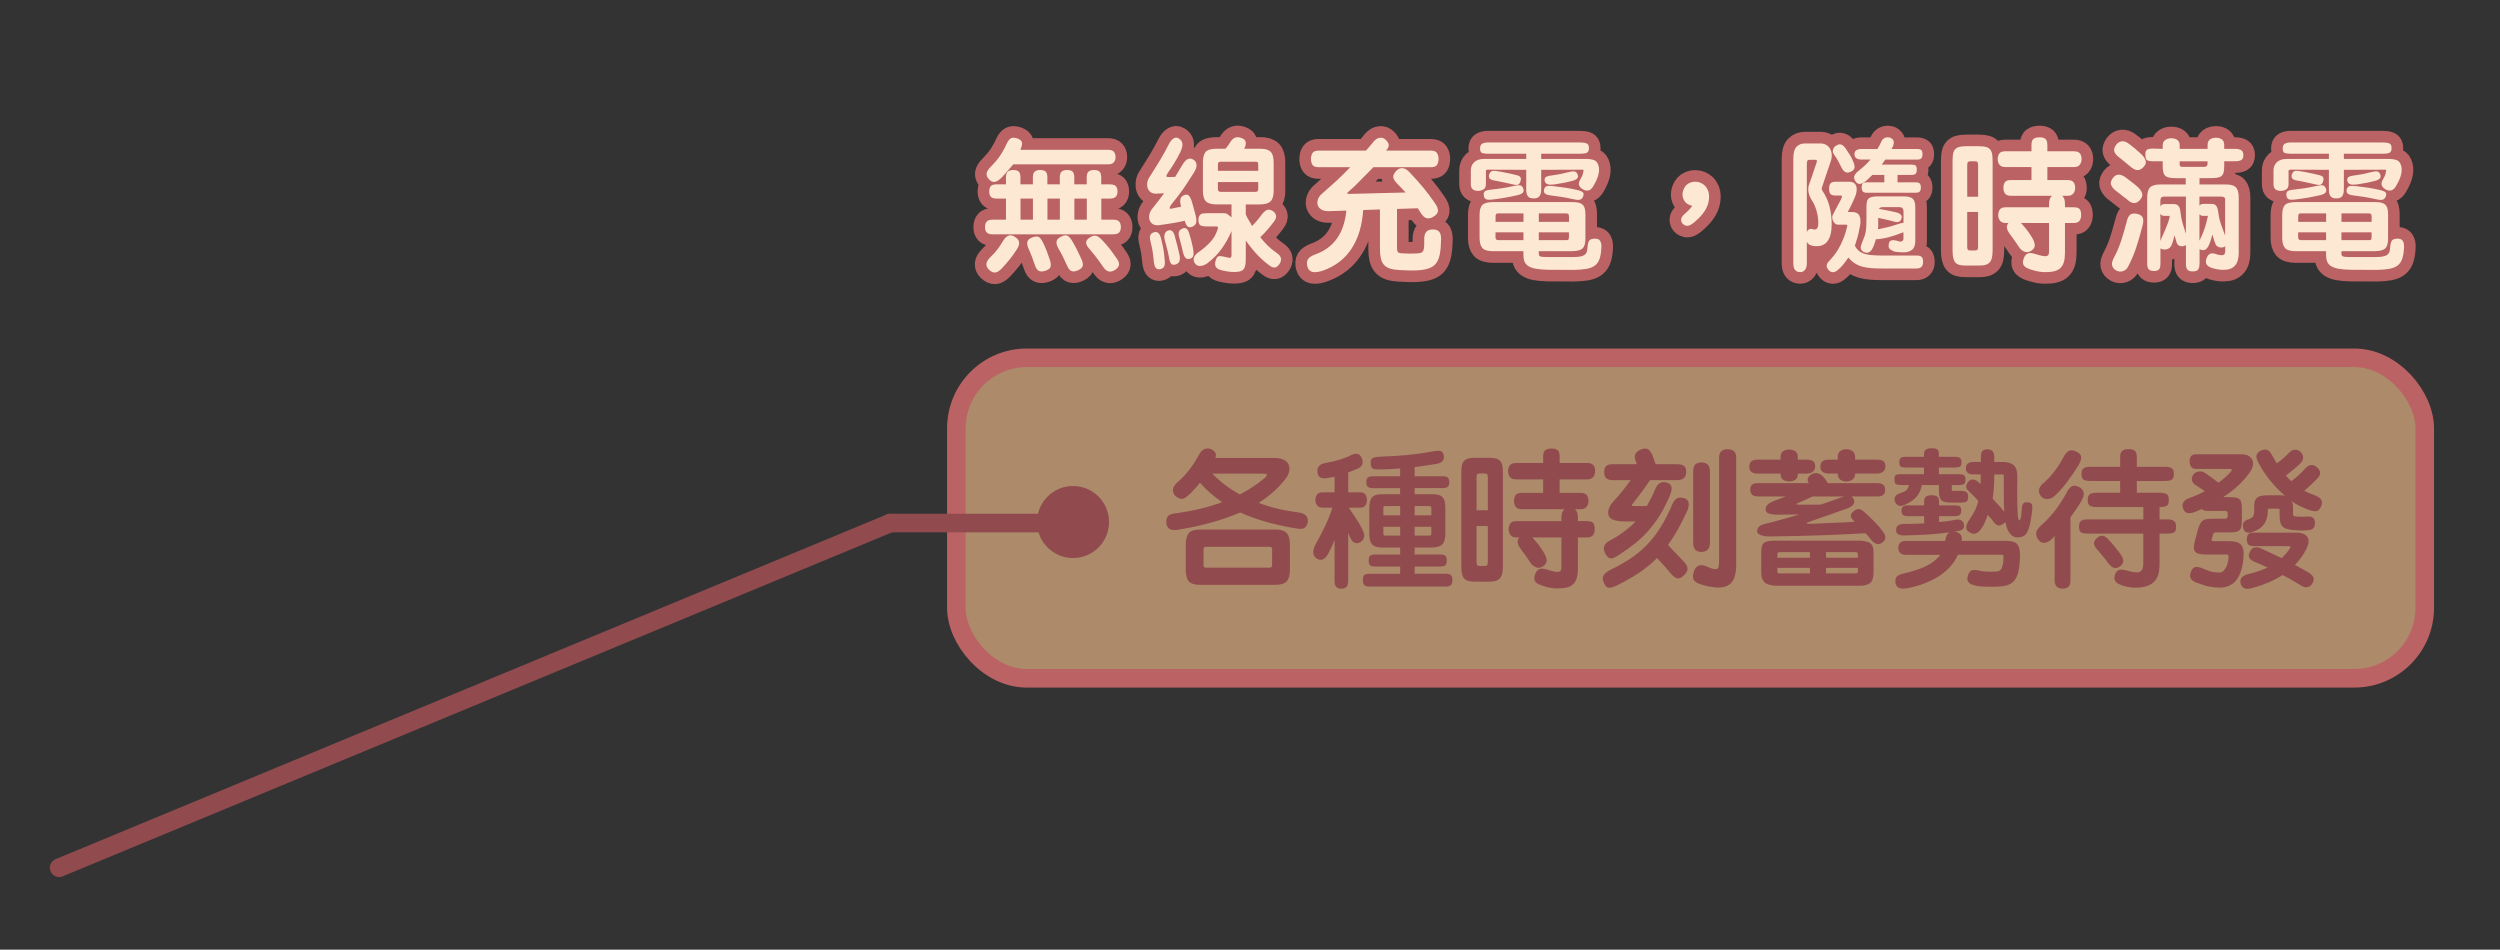 <?xml version="1.0" encoding="UTF-8"?><svg id="A" xmlns="http://www.w3.org/2000/svg" viewBox="0 0 1076.78 409.04"><rect x="0" y="0" width="1076.78" height="409.04" fill="#333333" stroke="none"/><defs><style>.cls-1{fill:#fce8d3;}.cls-2{fill:#bb6264;stroke-width:10px;}.cls-2,.cls-3{stroke:#bb6264;}.cls-2,.cls-4{stroke-linecap:round;stroke-linejoin:round;}.cls-5{fill:#ffc691;opacity:.59;}.cls-6{fill:#914b4e;}.cls-3{stroke-miterlimit:10;}.cls-3,.cls-4{fill:none;stroke-width:8px;}.cls-4{stroke:#914b4e;}</style></defs><g id="_無線充電"><rect class="cls-5" x="411.91" y="152.92" width="632.46" height="140.42" rx="30.36" ry="30.36"/><rect class="cls-3" x="411.91" y="154.11" width="632.46" height="138.04" rx="30.36" ry="30.36"/><path class="cls-2" d="m478.02,79.4c1.16,0,2,.24,2.52.72.52.48.78,1.26.78,2.35s-.26,1.81-.78,2.31c-.52.5-1.36.75-2.52.75h-3.67v9.08h5.11c1.2,0,2.05.27,2.56.81.5.54.75,1.33.75,2.38s-.25,1.82-.75,2.34c-.5.52-1.35.78-2.56.78h-51.89c-1.2,0-2.05-.26-2.56-.78-.5-.52-.75-1.3-.75-2.34s.25-1.83.75-2.38,1.35-.81,2.56-.81h5.71v-9.08h-4.03c-1.16,0-1.98-.25-2.46-.75-.48-.5-.72-1.27-.72-2.31s.24-1.86.72-2.35,1.3-.72,2.46-.72h4.03v-2.95c0-1.28.28-2.14.84-2.58.56-.44,1.32-.66,2.28-.66,1.04,0,1.82.22,2.34.66.52.44.78,1.3.78,2.58v2.95h5.35v-2.95c0-1.28.28-2.14.84-2.58.56-.44,1.32-.66,2.29-.66,1.04,0,1.82.22,2.34.66.52.44.78,1.3.78,2.58v2.95h5.35v-2.95c0-1.28.28-2.14.84-2.58.56-.44,1.32-.66,2.28-.66,1.04,0,1.82.22,2.34.66.52.44.78,1.3.78,2.58v2.95h5.35v-2.95c0-1.28.28-2.14.84-2.58.56-.44,1.32-.66,2.29-.66,1.04,0,1.82.22,2.34.66.52.44.78,1.3.78,2.58v2.95h3.67Zm-39.98,27.9c-1.08,1.68-2.13,3.16-3.16,4.42-1.02,1.26-2.09,2.5-3.22,3.7-1.08,1.2-2.08,1.85-2.98,1.95-.9.1-1.81-.31-2.74-1.23-.8-.8-1.16-1.63-1.08-2.5.08-.86.64-1.81,1.68-2.86,1.12-1.04,2.11-2.12,2.98-3.25.86-1.12,1.65-2.3,2.38-3.55.68-1.2,1.44-2,2.28-2.41.84-.4,1.78-.28,2.83.36,1.16.72,1.8,1.52,1.92,2.41.12.88-.18,1.86-.9,2.95Zm-1.62-36.5c-1.12,1.32-2.17,2.55-3.16,3.67-.98,1.12-1.71,1.9-2.19,2.34-1.04.96-1.95,1.48-2.74,1.56-.78.08-1.57-.3-2.38-1.14-.8-.88-1.13-1.73-.99-2.56.14-.82.63-1.65,1.47-2.5.88-.92,1.67-1.78,2.38-2.59.7-.8,1.32-1.6,1.86-2.4.54-.8,1.05-1.63,1.53-2.5.48-.86.96-1.81,1.44-2.86.52-1.12,1.11-1.87,1.77-2.25.66-.38,1.61-.35,2.86.09,1.16.44,1.8,1.03,1.92,1.77.12.74-.12,1.77-.72,3.1h37.94c2.04,0,3.07,1.06,3.07,3.19,0,.88-.25,1.61-.75,2.19-.5.58-1.27.87-2.31.87h-41Zm3.13,23.81h5.35v-9.08h-5.35v9.08Zm9.62,9.74c.64,1.28,1.21,2.57,1.71,3.88.5,1.3.95,2.57,1.35,3.82.36,1.12.46,2.03.3,2.74-.16.7-.8,1.27-1.92,1.71-1.28.48-2.29.56-3.04.24-.74-.32-1.33-1.12-1.77-2.4-.44-1.28-.86-2.47-1.26-3.55-.4-1.08-.9-2.28-1.5-3.61-.56-1.24-.74-2.26-.54-3.07.2-.8.92-1.42,2.16-1.86,1.16-.44,2.04-.52,2.65-.24.6.28,1.22,1.06,1.86,2.35Zm1.98-9.74h5.35v-9.08h-5.35v9.08Zm10.52,8.96c.76,1.24,1.51,2.61,2.25,4.09.74,1.48,1.37,2.81,1.89,3.97.48,1.08.67,1.98.57,2.71-.1.72-.67,1.36-1.71,1.92-1.2.6-2.19.79-2.98.57-.78-.22-1.45-.97-2.01-2.25-.56-1.24-1.14-2.49-1.74-3.73-.6-1.24-1.28-2.51-2.04-3.79-.68-1.16-.96-2.16-.84-3.01s.76-1.54,1.92-2.1c1.08-.56,1.94-.73,2.59-.51.64.22,1.34.93,2.1,2.13Zm1.08-8.96h5.35v-9.08h-5.35v9.08Zm11.72,8.54c1.28,1.32,2.47,2.7,3.58,4.12,1.1,1.42,2.17,2.92,3.22,4.48.68,1.04.88,1.94.6,2.71-.28.76-.92,1.42-1.92,1.98-1,.56-1.9.69-2.71.39-.8-.3-1.56-1.01-2.28-2.13-.8-1.2-1.66-2.4-2.59-3.61-.92-1.2-1.98-2.51-3.19-3.91-.96-1.08-1.42-2-1.38-2.77.04-.76.58-1.48,1.62-2.16.92-.6,1.75-.84,2.5-.72.74.12,1.59.66,2.55,1.62Z"/><path class="cls-2" d="m514.33,68.99c.56.4.9,1.04,1.02,1.92.12.88-.24,2-1.08,3.37-.84,1.32-1.61,2.54-2.32,3.64-.7,1.1-1.42,2.19-2.16,3.25-.74,1.06-1.55,2.16-2.44,3.31-.88,1.14-1.88,2.42-3.01,3.82-.4.64-.59,1.09-.57,1.35.02.26.31.33.87.21.8-.2,1.49-.35,2.07-.45.58-.1,1.25-.23,2.01-.39-.04-.04-.06-.12-.06-.24-.68-2.41-.34-3.93,1.02-4.57.96-.48,1.7-.51,2.22-.09s1,1.31,1.44,2.68c.16.56.3,1.05.42,1.47l.36,1.26c.12.42.24.88.36,1.38.12.5.28,1.09.48,1.77.32,1.28.42,2.29.3,3.04-.12.74-.58,1.33-1.38,1.77-.96.48-1.71.53-2.25.15-.54-.38-.99-1.23-1.35-2.56-1.68.4-3.51.76-5.47,1.08-1.96.32-3.83.6-5.59.84-1.08.12-1.96-.03-2.65-.45-.68-.42-1.15-.99-1.41-1.71-.26-.72-.3-1.52-.12-2.4.18-.88.57-1.7,1.17-2.47,1.04-1.28,1.97-2.46,2.8-3.55.82-1.08,1.61-2.14,2.38-3.19l-3.31.18c-.96.04-1.75-.15-2.38-.57-.62-.42-1.06-.97-1.32-1.65-.26-.68-.35-1.44-.27-2.28.08-.84.36-1.64.84-2.41.88-1.4,1.69-2.68,2.43-3.85.74-1.16,1.44-2.29,2.1-3.4.66-1.1,1.32-2.23,1.98-3.4.66-1.16,1.35-2.47,2.07-3.91.56-1.08,1.21-1.85,1.95-2.31.74-.46,1.47-.47,2.19-.03.92.56,1.45,1.28,1.59,2.16.14.88-.13,2.08-.81,3.61-.88,1.8-1.78,3.45-2.71,4.93-.92,1.48-1.84,2.89-2.77,4.21-.44.68-.63,1.15-.57,1.41.06.26.43.37,1.11.33l2.65-.06c.48-.8.98-1.63,1.5-2.5.52-.86,1.08-1.79,1.68-2.8,1.56-2.6,3.21-3.25,4.93-1.92Zm-14.25,33.73c-.56-2.28-1.6-3.17-3.13-2.65-.76.24-1.26.66-1.5,1.26-.24.6-.2,1.54.12,2.83.2.84.37,1.59.51,2.25.14.66.26,1.28.36,1.86.1.58.18,1.17.24,1.77.06.6.13,1.26.21,1.98.16,1.6.42,2.67.78,3.19.36.52.88.78,1.56.78.96-.08,1.65-.41,2.07-.99.42-.58.53-1.67.33-3.28-.12-1.6-.3-3.07-.54-4.39-.24-1.32-.58-2.87-1.02-4.63Zm2.83-3.37c-.64.28-1.07.81-1.29,1.59-.22.78-.17,1.71.15,2.8.36,1.32.69,2.57.99,3.73.3,1.16.55,2.3.75,3.43.16,1.16.44,2.01.84,2.56.4.54,1,.71,1.8.51.84-.2,1.43-.63,1.77-1.29.34-.66.37-1.65.09-2.98-.24-1.08-.45-1.99-.63-2.74s-.35-1.4-.51-1.98c-.16-.58-.3-1.11-.42-1.59s-.26-1-.42-1.56c-.56-2.28-1.6-3.11-3.13-2.47Zm6.13-.78c.64-.36,1.23-.43,1.77-.21.54.22.99.89,1.35,2.01.36,1.12.68,2.22.96,3.31.28,1.08.52,2.16.72,3.25.28,1.56.31,2.67.09,3.31-.22.64-.73,1.06-1.53,1.26-.72.16-1.31.02-1.77-.42-.46-.44-.85-1.32-1.17-2.65-.2-1.04-.42-2-.66-2.89-.24-.88-.5-1.84-.78-2.89-.36-1.16-.45-2.05-.27-2.68.18-.62.61-1.09,1.29-1.41Zm7.52,9.8c1.64-1.16,3.2-2.5,4.66-4.03,1.46-1.52,2.54-3.39,3.22-5.59.2-.48.24-.8.12-.96-.12-.16-.34-.24-.66-.24h-3.79c-1.4,0-2.4-.15-3.01-.45s-.9-1.09-.9-2.38c0-.68.09-1.21.27-1.59.18-.38.44-.67.78-.87.34-.2.75-.32,1.23-.36.48-.04,1.04-.06,1.68-.06h7.03c.72,0,1.33.22,1.83.66.5.44.97.8,1.41,1.08v-5.53h-6.31c-2.28,0-3.86-.44-4.72-1.32-.86-.88-1.29-2.38-1.29-4.51v-12.33c0-2.04.39-3.53,1.17-4.45.78-.92,2.38-1.38,4.78-1.38h3.79c.48-.56.87-1.06,1.17-1.5.3-.44.55-.82.75-1.14,1.2-2.08,2.79-2.77,4.75-2.04,1.16.36,1.83.94,2.01,1.74.18.8-.03,1.78-.63,2.95h6.91c2.16,0,3.67.45,4.51,1.35s1.26,2.4,1.26,4.48v12.39c0,2.04-.44,3.52-1.32,4.42-.88.9-2.47,1.35-4.75,1.35h-5.95v4.27c.36.92.81,1.79,1.35,2.62.54.82.99,1.61,1.35,2.38.8-.76,1.51-1.52,2.13-2.28.62-.76,1.19-1.48,1.71-2.16.96-1.32,1.82-2.13,2.58-2.44.76-.3,1.66-.11,2.71.57.6.44,1,1.02,1.2,1.74.2.72-.08,1.6-.84,2.65-.44.56-.85,1.09-1.23,1.59-.38.5-.8,1.01-1.26,1.53-.46.52-.96,1.08-1.5,1.68-.54.6-1.19,1.26-1.95,1.98.92,1.16,1.92,2.29,3.01,3.4,1.08,1.1,2.32,2.13,3.73,3.1,1.4.92,2.13,1.83,2.19,2.74.06.9-.21,1.73-.81,2.5-.44.56-.85.93-1.23,1.11-.38.18-.76.24-1.14.18s-.77-.21-1.17-.45c-.4-.24-.82-.54-1.26-.9-.96-.72-1.9-1.51-2.83-2.38-.92-.86-1.79-1.75-2.62-2.68-.82-.92-1.58-1.83-2.28-2.74-.7-.9-1.31-1.71-1.83-2.44v7.33c0,1.04-.04,1.95-.12,2.74-.08.78-.28,1.43-.6,1.95-.32.52-.8.9-1.44,1.14-.64.24-1.52.36-2.65.36-.88,0-1.73-.05-2.55-.15-.82-.1-1.81-.29-2.98-.57-1.4-.32-2.28-.87-2.65-1.65-.36-.78-.3-1.79.18-3.04.36-1,.92-1.48,1.68-1.44.76.04,1.76.22,3.01.54.84.24,1.38.27,1.62.09.24-.18.36-.55.36-1.11v-10.28c-1.16,2.77-2.6,5.32-4.3,7.67-1.7,2.34-3.76,4.42-6.16,6.22-1.16.8-2.25,1.18-3.28,1.14-1.02-.04-1.79-.58-2.31-1.62-.72-1.6,0-3.13,2.16-4.57Zm8-34.81h17.38v-2.59c0-.6-.09-.97-.27-1.11-.18-.14-.57-.21-1.17-.21h-14.61c-.44,0-.77.07-.99.21-.22.14-.33.51-.33,1.11v2.59Zm17.38,4.87h-17.38v2.83c0,.56.11.93.33,1.11.22.18.55.27.99.27h14.61c.6,0,.99-.09,1.17-.27.18-.18.27-.55.27-1.11v-2.83Z"/><path class="cls-2" d="m601.87,79.16c-.56-.56-.98-1.06-1.26-1.5-.28-.44-.45-.86-.51-1.26-.06-.4,0-.81.21-1.23.2-.42.5-.89.9-1.41.84-.92,1.75-1.37,2.74-1.35.98.02,1.99.57,3.04,1.65,1.16,1.24,2.22,2.4,3.19,3.46.96,1.06,1.86,2.1,2.71,3.13s1.67,2.07,2.5,3.16c.82,1.08,1.67,2.26,2.56,3.55,1.08,1.56,1.54,2.79,1.38,3.67-.16.88-.82,1.66-1.98,2.34-1.04.64-2.02.84-2.95.6-.92-.24-1.86-1.18-2.83-2.83l-.9-1.44-8.96.3v16.71c0,.56.04.99.12,1.29.08.3.21.53.39.69.18.16.41.26.69.3.28.04.6.08.96.12.96.08,1.96.12,3.01.12s2.08-.02,3.13-.06c.68-.04,1.24-.1,1.68-.18.44-.08.79-.27,1.05-.57s.44-.73.54-1.29c.1-.56.15-1.34.15-2.35v-1.92c0-1.28.29-2.27.87-2.98.58-.7,1.53-1.05,2.86-1.05,1.2,0,2.09.31,2.67.93.58.62.87,1.67.87,3.16-.04,2.53-.21,4.63-.51,6.31-.3,1.68-.82,3.04-1.56,4.06-.74,1.02-1.76,1.77-3.07,2.25-1.3.48-2.98.78-5.02.9-.96.08-2.12.1-3.49.06-1.36-.04-2.79-.1-4.27-.18-1.68-.08-3.07-.3-4.15-.66-1.08-.36-1.93-.9-2.56-1.62s-1.06-1.63-1.32-2.74c-.26-1.1-.39-2.42-.39-3.94v-17.14l-7.21.24c-.44,6.57-2.08,12.08-4.93,16.5-2.85,4.43-6.91,7.61-12.21,9.53-1.92.68-3.47.9-4.63.66s-1.92-1.02-2.28-2.34c-.32-1.28-.24-2.33.24-3.13.48-.8,1.58-1.52,3.31-2.16,3.89-1.4,6.94-3.66,9.17-6.76,2.22-3.11,3.58-7.12,4.06-12.05l-7.46.24c-1.32.04-2.4-.18-3.22-.66-.82-.48-1.36-1.1-1.62-1.86-.26-.76-.24-1.6.06-2.53.3-.92.93-1.78,1.89-2.58,2.08-1.8,4.13-3.63,6.13-5.47,2-1.84,3.97-3.79,5.89-5.83h-13.59c-1.32,0-2.21-.33-2.65-.99-.44-.66-.66-1.51-.66-2.56s.22-1.85.66-2.56c.44-.7,1.32-1.05,2.65-1.05h20.38c.68-.72,1.3-1.43,1.86-2.13.56-.7,1.06-1.31,1.5-1.83.8-.92,1.68-1.44,2.65-1.56s1.82.2,2.58.96c.8.8,1.21,1.54,1.23,2.22.02.68-.37,1.46-1.17,2.35h19.3c1.32,0,2.2.35,2.65,1.05.44.7.66,1.55.66,2.56s-.22,1.89-.66,2.56c-.44.66-1.32.99-2.65.99h-24.77c-2.16,2.16-4.1,4.13-5.8,5.89-1.7,1.76-3.36,3.33-4.96,4.69-.4.32-.56.56-.48.72.08.16.48.22,1.2.18l23.93-.6c-.52-.56-1.07-1.15-1.65-1.77-.58-.62-1.21-1.27-1.89-1.95Z"/><path class="cls-2" d="m663.8,81.8c0,1.16-.24,2.06-.72,2.71-.48.64-1.3.96-2.47.96-1.24,0-2.09-.32-2.55-.96-.46-.64-.69-1.54-.69-2.71v-8.66l-16.59-.06c-.52,0-.78.2-.78.6v5.71c0,1.04-.34,1.77-1.02,2.19s-1.46.63-2.34.63c-2.08,0-3.13-.94-3.13-2.83v-6.01c0-1.4.49-2.58,1.47-3.52.98-.94,2.44-1.41,4.36-1.41h18.04v-2.22h-16.35c-1.08,0-1.95-.1-2.59-.3-.64-.2-.96-.86-.96-1.98,0-1.04.32-1.73.96-2.07.64-.34,1.5-.51,2.59-.51h39.62c1.16,0,2.07.14,2.74.42.66.28.99.94.99,1.98,0,1.12-.33,1.81-.99,2.07-.66.26-1.57.39-2.74.39h-16.83v2.22h18.82c1.8,0,3.16.19,4.06.57.9.38,1.51,1.21,1.83,2.5.28,1.08.26,2.31-.06,3.67-.32,1.36-1.02,2.97-2.1,4.81-.6,1.12-1.32,1.79-2.16,2.01-.84.22-1.72.03-2.65-.57-.8-.52-1.29-1.11-1.47-1.77-.18-.66.05-1.53.69-2.62.48-.8.79-1.46.93-1.98.14-.52.25-1.02.33-1.5.08-.32-.1-.48-.54-.48l-17.68.06v8.66Zm13.29,5.23c1.16,0,2.11.09,2.86.27.74.18,1.33.49,1.77.93.44.44.74,1.01.9,1.71.16.7.24,1.55.24,2.56v10.28c0,2.08-.43,3.51-1.29,4.27-.86.76-2.44,1.14-4.72,1.14h-14.07v.9c0,.36.04.65.12.87.08.22.26.38.54.48.28.1.68.17,1.2.21.52.04,1.22.06,2.1.06h10.82c1.2,0,2.2-.07,2.98-.21.78-.14,1.4-.36,1.86-.66s.79-.71.99-1.23c.2-.52.32-1.16.36-1.92.08-1.4.32-2.41.72-3.01.4-.6,1.24-.9,2.52-.9,1.08,0,1.82.33,2.22.99.4.66.58,1.51.54,2.56-.08,2-.32,3.65-.72,4.93-.4,1.28-1.05,2.28-1.95,3.01-.9.72-2.1,1.22-3.58,1.5-1.48.28-3.35.44-5.59.48l-11.24-.06c-2.12-.04-3.87-.19-5.23-.45-1.36-.26-2.43-.65-3.22-1.17-.78-.52-1.32-1.18-1.62-1.98-.3-.8-.45-1.76-.45-2.89v-1.5h-12.99c-2.28,0-3.84-.45-4.66-1.35-.82-.9-1.23-2.38-1.23-4.42v-9.92c0-2.04.41-3.47,1.23-4.27.82-.8,2.38-1.2,4.66-1.2h33.91Zm-25.19-6.91c1.32-.32,2.29-.41,2.89-.27.6.14,1.04.61,1.32,1.41.24.68.18,1.24-.18,1.68-.36.44-1.08.8-2.16,1.08-1.08.24-2.05.45-2.92.63-.86.18-1.69.34-2.5.48-.8.14-1.61.27-2.44.39-.82.12-1.71.24-2.67.36-1.48.2-2.52.19-3.1-.03-.58-.22-.93-.75-1.05-1.59-.12-.84.02-1.45.42-1.83.4-.38,1.28-.63,2.65-.75,1.28-.12,2.8-.31,4.54-.57,1.74-.26,3.48-.59,5.2-.99Zm-6.07-6.25c.44.08.98.18,1.62.3.64.12,1.3.25,1.98.39.68.14,1.37.29,2.07.45.7.16,1.35.32,1.95.48.8.2,1.3.53,1.5.99.2.46.14,1.11-.18,1.95-.24.64-.61,1.03-1.11,1.17-.5.14-1.33.05-2.5-.27-.48-.12-1.04-.25-1.68-.39-.64-.14-1.3-.28-1.98-.42-.68-.14-1.35-.28-2.01-.42-.66-.14-1.25-.25-1.77-.33-1.16-.2-1.89-.53-2.19-.99-.3-.46-.33-1.03-.09-1.71.32-.84.78-1.32,1.38-1.44.6-.12,1.6-.04,3.01.24Zm-1.68,21.7h12.03v-3.67h-10.7c-.56,0-.92.1-1.08.3-.16.2-.24.58-.24,1.14v2.22Zm0,6.67c0,.44.1.75.3.93.2.18.6.27,1.2.27h10.52v-3.37h-12.03v2.16Zm31.62-9.02c0-.56-.11-.92-.33-1.08-.22-.16-.59-.24-1.11-.24h-11.54v3.67h12.99v-2.34Zm-12.99,6.85v3.37h11.78c.52,0,.85-.09.99-.27.14-.18.21-.57.21-1.17v-1.92h-12.99Zm16.89-18.16c1.16.32,1.89.67,2.19,1.05.3.38.29.97-.03,1.77-.32.76-.82,1.2-1.5,1.32-.68.12-1.66.02-2.95-.3-1.72-.4-3.39-.72-4.99-.96-1.6-.24-3.19-.46-4.75-.66-1.16-.16-1.92-.45-2.29-.87-.36-.42-.46-.97-.3-1.65.2-.8.6-1.28,1.2-1.44.6-.16,1.54-.16,2.83,0,2.04.24,3.86.48,5.44.72,1.58.24,3.3.58,5.14,1.02Zm-4.39-7.7c1.2-.32,2.11-.45,2.74-.39.62.06,1.09.45,1.41,1.17.32.72.31,1.31-.03,1.77-.34.46-1.09.85-2.25,1.17-1.04.28-2.1.53-3.19.75-1.08.22-2.55.47-4.39.75-1.16.16-2.11.15-2.86-.03-.74-.18-1.21-.69-1.41-1.53-.12-.72.04-1.25.48-1.59.44-.34,1.38-.59,2.83-.75,1.2-.16,2.36-.35,3.49-.57,1.12-.22,2.18-.47,3.19-.75Z"/><path class="cls-2" d="m732.4,93.22c-1.04,1.08-1.92,1.92-2.65,2.52-.72.6-1.36,1.02-1.92,1.26-.56.24-1.06.32-1.5.24-.44-.08-.86-.28-1.26-.6-.68-.52-1.01-1.19-.99-2.01.02-.82.51-1.63,1.47-2.44,1.92-1.68,3.01-2.87,3.25-3.55-.56-.12-1.12-.33-1.68-.63-.56-.3-1-.65-1.32-1.05-.32-.4-.59-.88-.81-1.44-.22-.56-.33-1.14-.33-1.74,0-.64.13-1.31.39-2.01.26-.7.63-1.33,1.11-1.89.48-.52,1.07-.92,1.77-1.2.7-.28,1.43-.42,2.19-.42s1.5.14,2.22.42c.72.28,1.36.69,1.92,1.23.56.54,1.01,1.22,1.35,2.04.34.82.51,1.77.51,2.86,0,2.93-1.24,5.73-3.73,8.42Z"/><path class="cls-2" d="m788.92,96.71c0,3.25-.63,5.68-1.89,7.3-1.26,1.62-3.22,2.28-5.86,1.95-1.4-.16-2.38-.74-2.95-1.74v9.2c0,1.2-.26,2.13-.78,2.8-.52.66-1.22.99-2.1.99s-1.64-.3-2.16-.9c-.52-.6-.78-1.56-.78-2.89v-45.03c0-2.48.46-4.21,1.38-5.17.92-.96,2.14-1.44,3.67-1.44h6.67c.92,0,1.74.21,2.46.63s1.28.99,1.68,1.71c.4.72.63,1.55.69,2.5.06.94-.09,1.93-.45,2.98-.56,1.72-1.14,3.42-1.74,5.08-.6,1.66-1.18,3.4-1.74,5.2-.44,1.12-.48,1.86-.12,2.22,1.4,2.04,2.42,4.3,3.07,6.76.64,2.47.96,5.08.96,7.85Zm-10.7,3.19c.56-1.2,1.46-1.58,2.71-1.14,1.44.4,2.18-.4,2.22-2.4.04-.68,0-1.44-.09-2.28-.1-.84-.26-1.7-.48-2.59-.22-.88-.49-1.73-.81-2.56-.32-.82-.68-1.53-1.08-2.13-1-1.52-1.59-2.93-1.77-4.21-.18-1.28-.05-2.44.39-3.49.36-1,.67-1.87.93-2.62.26-.74.49-1.42.69-2.04.2-.62.41-1.25.63-1.89.22-.64.47-1.36.75-2.16.2-.6.28-1.01.24-1.23-.04-.22-.2-.33-.48-.33h-2.65c-.48,0-.8.13-.96.39-.16.26-.24.77-.24,1.53v29.16Zm22.73-1.86c-.24,1.52-.54,2.92-.9,4.18-.36,1.26-.74,2.48-1.14,3.64.44.84.98,1.54,1.62,2.1.64.56,1.41.99,2.31,1.29.9.3,1.98.51,3.25.63s2.74.18,4.42.18h14.97c1.04,0,1.77.2,2.19.6.42.4.63,1.12.63,2.16,0,1.88-.94,2.83-2.83,2.83h-14.97c-1.56,0-3.04-.05-4.42-.15-1.38-.1-2.68-.31-3.88-.63-1.2-.32-2.31-.8-3.31-1.44-1-.64-1.92-1.48-2.77-2.53-.44.64-.83,1.2-1.17,1.68-.34.48-.67.91-.99,1.29-.32.38-.66.76-1.02,1.14-.36.38-.78.77-1.26,1.17-.8.76-1.59,1.11-2.37,1.05-.78-.06-1.43-.47-1.95-1.23-.32-.4-.51-.79-.57-1.17-.06-.38-.02-.74.12-1.08.14-.34.35-.67.63-.99.28-.32.58-.66.9-1.02,1.72-1.8,3.19-3.94,4.39-6.4,1.2-2.46,2.08-4.9,2.65-7.31.16-.56.21-.91.15-1.05-.06-.14-.27-.21-.63-.21h-3.37c-.48,0-.89-.15-1.23-.45-.34-.3-.62-.67-.84-1.11-.22-.44-.35-.9-.39-1.38-.04-.48.04-.92.24-1.32l3.49-6.55c.36-.8.52-1.29.48-1.47-.04-.18-.22-.27-.54-.27h-2.22c-1.08,0-1.82-.22-2.22-.66-.4-.44-.6-1.2-.6-2.28,0-1.16.24-1.95.72-2.38.48-.42,1.18-.63,2.1-.63h5.71c2.24,0,3.37,1.1,3.37,3.31,0,.4-.05.86-.15,1.38-.1.52-.25,1.02-.45,1.5-.32.76-.59,1.4-.81,1.92-.22.52-.45,1.02-.69,1.5s-.49.98-.75,1.5c-.26.52-.59,1.16-.99,1.92h1.56c1.52,0,2.56.35,3.1,1.05.54.7.81,1.73.81,3.1,0,.76-.12,1.62-.36,2.58Zm-6.01-34.09c.72,1.04,1.35,1.99,1.89,2.86.54.86,1.07,1.98,1.59,3.34.32.72.43,1.43.33,2.13-.1.7-.65,1.27-1.65,1.71-.92.44-1.7.47-2.34.09-.64-.38-1.18-1.03-1.62-1.95-.44-.92-.89-1.8-1.35-2.65-.46-.84-1.09-1.84-1.89-3.01-.48-.56-.6-1.25-.36-2.07.24-.82.72-1.39,1.44-1.71,1.4-1,2.72-.58,3.97,1.26Zm15.39-2.95c.32-.8.85-1.35,1.59-1.65.74-.3,1.55-.29,2.43.03.72.4,1.15.9,1.29,1.5.14.6-.01,1.4-.45,2.4-.08.16-.16.31-.24.45-.08.14-.16.29-.24.45h10.94c.96,0,1.6.17,1.92.51.32.34.48.91.48,1.71s-.16,1.39-.48,1.77c-.32.38-.96.57-1.92.57h-13.65c-.52.8-1.02,1.52-1.5,2.16h12.69c.88,0,1.5.13,1.86.39s.54.85.54,1.77-.18,1.53-.54,1.83c-.36.3-.98.45-1.86.45h-5.89v3.19h7.64c.92,0,1.55.16,1.89.48.34.32.51.92.51,1.8,0,.8-.17,1.37-.51,1.71-.34.34-.97.51-1.89.51h-20.74c-.92,0-1.54-.18-1.86-.54-.32-.36-.48-.94-.48-1.74,0-.88.16-1.47.48-1.77.32-.3.94-.45,1.86-.45h7.4v-3.19h-5.11c-.92.92-1.86,1.8-2.83,2.65-1.16.88-2.11,1.29-2.86,1.23-.74-.06-1.35-.55-1.83-1.47-.4-.8-.49-1.47-.27-2.01.22-.54.61-1.07,1.17-1.59.96-.76,1.94-1.59,2.95-2.5s1.94-1.87,2.83-2.92h-3.91c-.92,0-1.65-.19-2.19-.57-.54-.38-.81-.97-.81-1.77s.3-1.37.9-1.71c.6-.34,1.3-.51,2.1-.51h6.91c.32-.52.62-1.05.9-1.59.28-.54.54-1.09.78-1.65v.06Zm-6.43,28.38c0-.88.05-1.63.15-2.25.1-.62.32-1.12.66-1.5.34-.38.85-.65,1.53-.81.68-.16,1.6-.24,2.77-.24h10.82c1.96,0,3.31.34,4.03,1.02.72.68,1.08,1.9,1.08,3.67v14.55c0,1.76-.46,3.02-1.38,3.76-.92.74-2.08,1.11-3.49,1.11-.2,0-.5-.01-.9-.03-.4-.02-.82-.04-1.26-.06-.44-.02-.87-.06-1.29-.12s-.73-.13-.93-.21c-.96-.4-1.61-.83-1.95-1.29-.34-.46-.39-1.19-.15-2.19.24-1.36,1.54-1.68,3.91-.96.72.28,1.29.3,1.71.06.42-.24.63-.58.63-1.02v-2.83c-.08.04-.14.06-.18.06s-.1.02-.18.06c-2.25.88-4.2,1.54-5.86,1.98-1.66.44-3.14.72-4.42.84-.48.08-.88.08-1.2,0-.36,1.28-.74,2.39-1.14,3.31-1,2.4-2.43,3.13-4.27,2.16-.72-.44-1.1-.97-1.14-1.59-.04-.62.18-1.49.66-2.62.4-.92.72-1.73.96-2.44.24-.7.42-1.41.54-2.13s.2-1.51.24-2.38c.04-.86.06-1.89.06-3.1v-4.81Zm12.87,2.1c1.92.52,2.67,1.42,2.22,2.71-.24.72-.63,1.17-1.17,1.35-.54.18-1.21.15-2.01-.09-.36-.12-.84-.25-1.44-.39-.6-.14-1.23-.29-1.89-.45-.66-.16-1.31-.3-1.95-.42-.64-.12-1.16-.24-1.56-.36v3.01c0,.32,0,.64-.03.96-.02.32-.05.64-.09.96,1.08-.2,2.36-.48,3.85-.84,1.48-.36,3.07-.82,4.75-1.38,1-.36,1.8-.54,2.41-.54v-5.05c0-.44-.12-.84-.36-1.2-.24-.36-.8-.54-1.68-.54h-6.91c-.8,0-1.34.26-1.62.78.08,0,.14.01.18.03.04.02.1.03.18.03.48.08,1.06.18,1.74.3.68.12,1.37.25,2.07.39.7.14,1.35.28,1.95.42.6.14,1.06.25,1.38.33Z"/><path class="cls-2" d="m858.24,107.77c0,1.24-.09,2.28-.27,3.13s-.49,1.52-.93,2.04c-.44.52-1.03.89-1.77,1.11-.74.22-1.65.33-2.74.33h-5.89c-1.12,0-2.04-.1-2.77-.3-.72-.2-1.29-.55-1.71-1.05-.42-.5-.72-1.18-.9-2.04-.18-.86-.27-1.93-.27-3.22v-38.48c0-1.2.07-2.2.21-3.01.14-.8.42-1.44.84-1.92.42-.48.99-.83,1.71-1.05.72-.22,1.68-.33,2.89-.33h5.89c1.2,0,2.17.11,2.92.33.74.22,1.32.58,1.74,1.08.42.5.7,1.15.84,1.95.14.8.21,1.78.21,2.95v38.48Zm-10.94-23.03h4.69v-13.59c0-.68-.09-1.13-.27-1.35-.18-.22-.55-.33-1.11-.33h-1.92c-.52,0-.88.11-1.08.33-.2.22-.3.67-.3,1.35v13.59Zm4.69,6.55h-4.69v14.91c0,.68.1,1.13.3,1.35.2.22.56.33,1.08.33h1.86c.56,0,.94-.11,1.14-.33.2-.22.3-.67.3-1.35v-14.91Zm23.09,16.59c-1.04.72-2.04.91-3.01.57-.96-.34-1.76-.99-2.4-1.95-.4-.6-.75-1.12-1.05-1.56-.3-.44-.6-.87-.9-1.29-.3-.42-.62-.86-.96-1.32-.34-.46-.75-1.03-1.23-1.71-.68-.96-1.06-1.8-1.14-2.52-.08-.72.14-1.4.66-2.04h-1.08c-1.16,0-2-.33-2.53-.99-.52-.66-.78-1.45-.78-2.37,0-1,.23-1.82.69-2.47.46-.64,1.33-.96,2.62-.96h18.58v-1.44c0-1.72.44-2.89,1.32-3.49h-17.74c-1.24,0-2.09-.33-2.55-.99-.46-.66-.69-1.45-.69-2.38,0-1,.21-1.82.63-2.46.42-.64,1.29-.96,2.62-.96h8.84v-5.59h-11.24c-1.16,0-2-.33-2.53-.99-.52-.66-.78-1.45-.78-2.38,0-1,.23-1.82.69-2.47.46-.64,1.33-.96,2.62-.96h11.24v-2.71c0-1.28.29-2.15.87-2.62.58-.46,1.45-.69,2.62-.69s1.96.23,2.52.69c.56.46.84,1.33.84,2.62v2.71h11.42c1.16,0,2,.28,2.53.84.52.56.78,1.42.78,2.59,0,.92-.26,1.71-.78,2.38-.52.66-1.36.99-2.53.99h-11.42v5.59h8.66c1.16,0,2,.28,2.53.84.52.56.78,1.42.78,2.58,0,.92-.26,1.71-.78,2.38-.52.66-1.36.99-2.53.99h-2.34c.84.56,1.26,1.72,1.26,3.49v1.44h3.67c1.28,0,2.15.25,2.62.75.46.5.69,1.39.69,2.68,0,.92-.23,1.71-.69,2.37-.46.66-1.33.99-2.62.99h-3.67v12.75c0,1.6-.15,2.94-.45,4-.3,1.06-.78,1.92-1.44,2.58-.66.66-1.53,1.13-2.62,1.41-1.08.28-2.43.42-4.03.42-.72,0-1.56-.07-2.53-.21-.96-.14-2.2-.45-3.73-.93-1.72-.56-2.76-1.24-3.1-2.04-.34-.8-.25-1.82.27-3.07.44-.96,1.01-1.57,1.71-1.83.7-.26,1.75-.17,3.16.27,1.24.4,2.24.67,3.01.81.76.14,1.35.17,1.77.09.42-.08.71-.28.87-.6.16-.32.24-.76.24-1.32v-12.33h-12.08l.36.36c.56.64,1.05,1.22,1.47,1.74.42.52.81,1.02,1.17,1.5.36.48.7.97,1.02,1.47.32.5.66,1.05,1.02,1.65.56,1,.86,1.93.9,2.8.04.86-.4,1.63-1.32,2.31Z"/><path class="cls-2" d="m921.43,86.43c-.8.76-1.64,1.1-2.53,1.02-.88-.08-1.88-.68-3.01-1.8-.52-.32-1.24-.86-2.17-1.62-.92-.76-1.86-1.5-2.83-2.22-.92-.84-1.48-1.65-1.68-2.44-.2-.78.1-1.71.9-2.8,1.36-1.72,3.17-1.78,5.41-.18.8.64,1.72,1.35,2.77,2.13,1.04.78,1.92,1.51,2.65,2.19.92.88,1.5,1.78,1.74,2.71.24.92-.16,1.9-1.2,2.95l-.06.06Zm1.38,10.76c-.8,3.17-1.65,6.15-2.56,8.96-.9,2.8-2.05,5.59-3.46,8.36-.56,1.2-1.36,1.96-2.4,2.28-1.04.32-2.02.22-2.95-.3-.96-.56-1.54-1.29-1.74-2.19s.12-2.11.96-3.64c1.16-2.16,2.15-4.52,2.98-7.06.82-2.54,1.61-5.28,2.38-8.21.32-1.4.8-2.36,1.44-2.89.64-.52,1.58-.66,2.83-.42,1.2.2,2.03.68,2.5,1.44.46.76.47,1.98.03,3.67Zm.12-24.95c-.8.76-1.63,1.1-2.5,1.02-.86-.08-1.87-.64-3.04-1.68-.8-.68-1.69-1.42-2.68-2.22-.98-.8-1.77-1.44-2.38-1.92-.96-.8-1.53-1.59-1.71-2.37-.18-.78.11-1.69.87-2.74.68-.88,1.49-1.37,2.44-1.47.94-.1,1.93.25,2.98,1.05.76.56,1.41,1.06,1.95,1.5.54.44,1.01.84,1.41,1.2.4.36.77.69,1.11.99.34.3.69.61,1.05.93.88.88,1.46,1.78,1.74,2.71.28.92-.1,1.9-1.14,2.95l-.12.06Zm24.41,41.55c0,1.04-.2,1.82-.6,2.34-.4.52-1.16.78-2.29.78s-1.89-.26-2.31-.78c-.42-.52-.63-1.3-.63-2.34v-8.24c-.32.24-.69.4-1.11.48-.42.08-.82.08-1.2,0-.38-.08-.72-.24-1.02-.48-.3-.24-.51-.54-.63-.9-.12-.48-.28-1.02-.48-1.62-.2-.6-.36-1.16-.48-1.68-.16.56-.32,1.18-.48,1.86-.16.68-.38,1.36-.66,2.04-.2.6-.49,1.07-.87,1.41-.38.34-.8.57-1.26.69s-.94.15-1.44.09c-.5-.06-.95-.21-1.35-.45v6.61c0,1.2-.22,2.02-.66,2.46-.44.44-1.12.66-2.04.66-1.04,0-1.8-.22-2.29-.66-.48-.44-.72-1.26-.72-2.46v-28.44c0-2.08.4-3.56,1.2-4.42.8-.86,2.3-1.29,4.51-1.29h10.88v-2.71h-3.97c-1.2,0-2.19-.07-2.98-.21-.78-.14-1.39-.41-1.83-.81-.44-.4-.74-.96-.9-1.68-.16-.72-.24-1.68-.24-2.89v-1.68h-3.91c-1.52,0-2.5-.18-2.92-.54-.42-.36-.63-1.18-.63-2.47,0-.92.21-1.56.63-1.92s1.39-.54,2.92-.54l3.91.12v-1.44c0-1.08.37-1.87,1.11-2.38.74-.5,1.59-.75,2.55-.75,1.12,0,2.01.25,2.68.75.66.5.99,1.29.99,2.38v1.44h12.02v-1.68c0-1.08.34-1.87,1.02-2.37.68-.5,1.56-.75,2.65-.75,1,0,1.83.25,2.5.75.66.5.99,1.29.99,2.37v1.68h4.51c1.2,0,2.12.18,2.77.54.64.36.96,1.06.96,2.1,0,1.16-.32,1.9-.96,2.22-.64.32-1.56.48-2.77.48h-4.51v1.86c0,1.16-.08,2.1-.24,2.83-.16.72-.47,1.27-.93,1.65-.46.38-1.08.63-1.86.75-.78.12-1.77.18-2.98.18h-4.63v2.71h11.36c2.12,0,3.58.43,4.36,1.29.78.86,1.17,2.33,1.17,4.42v23.81c0,4.85-2.17,7.27-6.49,7.27-.8,0-1.54-.05-2.22-.15-.68-.1-1.54-.29-2.58-.57-1.16-.36-1.97-.84-2.43-1.44-.46-.6-.55-1.42-.27-2.46.4-1.28.98-2.06,1.74-2.35.76-.28,1.74-.16,2.95.36,1.24.32,2.13.39,2.67.21.54-.18.81-.81.81-1.89v-1.86c-.76.52-1.56.67-2.41.45s-1.4-.63-1.68-1.23c-.32-.68-.59-1.4-.81-2.16-.22-.76-.43-1.48-.63-2.16-.16.56-.35,1.24-.57,2.04-.22.8-.49,1.56-.81,2.29-.52,1.2-1.11,1.95-1.77,2.25-.66.3-1.39.25-2.19-.15-.04-.04-.07-.06-.09-.06-.02,0-.05-.02-.09-.06v6.49Zm-8.18-22.43c.2,1.8.51,3.42.93,4.84.42,1.42.89,2.92,1.41,4.48v-15.99h-9.56c-.96,0-1.44.56-1.44,1.68v2.59c.28-.72.9-1.08,1.86-1.08h2.77c.48,0,.95.01,1.41.03.46.02.87.13,1.23.33.36.2.66.54.9,1.02.24.48.4,1.18.48,2.1Zm-8.66,12.45c.24-.64.54-1.36.9-2.16.36-.8.74-1.66,1.14-2.58.4-.92.79-1.89,1.17-2.92.38-1.02.67-2.07.87-3.16h-2.22c-.96,0-1.58-.32-1.86-.96v11.78Zm18.82-31.93c1,0,1.5-.44,1.5-1.32v-1.08h-12.02v1.08c0,.44.07.77.21.99.14.22.55.33,1.23.33h9.08Zm6.13,19.48c.2,1.92.61,3.74,1.23,5.44.62,1.7,1.19,3.26,1.71,4.66v-15.69c0-.72-.56-1.08-1.68-1.08h-9.38v3.91c.4-.52.94-.78,1.62-.78h2.46c.52,0,1.01.01,1.47.03.46.02.86.14,1.2.36.34.22.62.57.84,1.05s.39,1.18.51,2.1Zm-8.12,12.33c1-2.04,1.76-3.87,2.29-5.47.52-1.6.98-3.35,1.38-5.23h-2.04c-.68,0-1.22-.24-1.62-.72v11.42Z"/><path class="cls-2" d="m1009.51,81.8c0,1.16-.24,2.06-.72,2.71-.48.64-1.3.96-2.47.96-1.24,0-2.09-.32-2.55-.96-.46-.64-.69-1.54-.69-2.71v-8.66l-16.59-.06c-.52,0-.78.2-.78.6v5.71c0,1.04-.34,1.77-1.02,2.19s-1.46.63-2.34.63c-2.08,0-3.13-.94-3.13-2.83v-6.01c0-1.4.49-2.58,1.47-3.52.98-.94,2.44-1.41,4.36-1.41h18.04v-2.22h-16.35c-1.08,0-1.95-.1-2.59-.3-.64-.2-.96-.86-.96-1.98,0-1.04.32-1.73.96-2.07.64-.34,1.5-.51,2.59-.51h39.62c1.16,0,2.07.14,2.74.42.66.28.99.94.99,1.98,0,1.12-.33,1.81-.99,2.07-.66.26-1.57.39-2.74.39h-16.83v2.22h18.82c1.8,0,3.16.19,4.06.57.9.38,1.51,1.21,1.83,2.5.28,1.08.26,2.31-.06,3.67-.32,1.36-1.02,2.97-2.1,4.81-.6,1.12-1.32,1.79-2.16,2.01-.84.22-1.72.03-2.65-.57-.8-.52-1.29-1.11-1.47-1.77-.18-.66.05-1.53.69-2.62.48-.8.79-1.46.93-1.98.14-.52.25-1.02.33-1.5.08-.32-.1-.48-.54-.48l-17.68.06v8.66Zm13.29,5.23c1.16,0,2.11.09,2.86.27.74.18,1.33.49,1.77.93.44.44.74,1.01.9,1.71.16.7.24,1.55.24,2.56v10.28c0,2.08-.43,3.51-1.29,4.27-.86.76-2.44,1.14-4.72,1.14h-14.07v.9c0,.36.04.65.12.87.08.22.26.38.54.48.28.1.68.17,1.2.21.52.04,1.22.06,2.1.06h10.82c1.2,0,2.2-.07,2.98-.21.78-.14,1.4-.36,1.86-.66s.79-.71.99-1.23c.2-.52.32-1.16.36-1.92.08-1.4.32-2.41.72-3.01.4-.6,1.24-.9,2.52-.9,1.08,0,1.82.33,2.22.99.4.66.58,1.51.54,2.56-.08,2-.32,3.65-.72,4.93-.4,1.28-1.05,2.28-1.95,3.01-.9.72-2.1,1.22-3.58,1.5-1.48.28-3.35.44-5.59.48l-11.24-.06c-2.12-.04-3.87-.19-5.23-.45-1.36-.26-2.43-.65-3.22-1.17-.78-.52-1.32-1.18-1.62-1.98-.3-.8-.45-1.76-.45-2.89v-1.5h-12.99c-2.28,0-3.84-.45-4.66-1.35-.82-.9-1.23-2.38-1.23-4.42v-9.92c0-2.04.41-3.47,1.23-4.27.82-.8,2.38-1.2,4.66-1.2h33.91Zm-25.19-6.91c1.32-.32,2.29-.41,2.89-.27.6.14,1.04.61,1.32,1.41.24.68.18,1.24-.18,1.68-.36.44-1.08.8-2.16,1.08-1.08.24-2.05.45-2.92.63-.86.18-1.69.34-2.5.48-.8.14-1.61.27-2.44.39-.82.12-1.71.24-2.67.36-1.48.2-2.52.19-3.1-.03-.58-.22-.93-.75-1.05-1.59-.12-.84.02-1.45.42-1.83.4-.38,1.28-.63,2.65-.75,1.28-.12,2.8-.31,4.54-.57,1.74-.26,3.48-.59,5.2-.99Zm-6.07-6.25c.44.08.98.18,1.62.3.64.12,1.3.25,1.98.39.68.14,1.37.29,2.07.45.7.16,1.35.32,1.95.48.8.2,1.3.53,1.5.99.2.46.14,1.11-.18,1.95-.24.64-.61,1.03-1.11,1.17-.5.14-1.33.05-2.5-.27-.48-.12-1.04-.25-1.68-.39-.64-.14-1.3-.28-1.98-.42-.68-.14-1.35-.28-2.01-.42-.66-.14-1.25-.25-1.77-.33-1.16-.2-1.89-.53-2.19-.99-.3-.46-.33-1.03-.09-1.71.32-.84.78-1.32,1.38-1.44.6-.12,1.6-.04,3.01.24Zm-1.68,21.7h12.03v-3.67h-10.7c-.56,0-.92.1-1.08.3-.16.2-.24.58-.24,1.14v2.22Zm0,6.67c0,.44.1.75.3.93.2.18.6.27,1.2.27h10.52v-3.37h-12.03v2.16Zm31.62-9.02c0-.56-.11-.92-.33-1.08-.22-.16-.59-.24-1.11-.24h-11.54v3.67h12.99v-2.34Zm-12.99,6.85v3.37h11.78c.52,0,.85-.09.99-.27.14-.18.21-.57.21-1.17v-1.92h-12.99Zm16.89-18.16c1.16.32,1.89.67,2.19,1.05.3.38.29.97-.03,1.77-.32.76-.82,1.2-1.5,1.32-.68.12-1.66.02-2.95-.3-1.72-.4-3.39-.72-4.99-.96-1.6-.24-3.19-.46-4.75-.66-1.16-.16-1.92-.45-2.29-.87-.36-.42-.46-.97-.3-1.65.2-.8.6-1.28,1.2-1.44.6-.16,1.54-.16,2.83,0,2.04.24,3.86.48,5.44.72,1.58.24,3.3.58,5.14,1.02Zm-4.39-7.7c1.2-.32,2.11-.45,2.74-.39.62.06,1.09.45,1.41,1.17.32.72.31,1.31-.03,1.77-.34.46-1.09.85-2.25,1.17-1.04.28-2.1.53-3.19.75-1.08.22-2.55.47-4.39.75-1.16.16-2.11.15-2.86-.03-.74-.18-1.21-.69-1.41-1.53-.12-.72.04-1.25.48-1.59.44-.34,1.38-.59,2.83-.75,1.2-.16,2.36-.35,3.49-.57,1.12-.22,2.18-.47,3.19-.75Z"/><path class="cls-1" d="m478.02,79.4c1.16,0,2,.24,2.52.72.52.48.78,1.26.78,2.35s-.26,1.81-.78,2.31c-.52.5-1.36.75-2.52.75h-3.67v9.08h5.11c1.2,0,2.05.27,2.56.81.5.54.75,1.33.75,2.38s-.25,1.82-.75,2.34c-.5.52-1.35.78-2.56.78h-51.89c-1.2,0-2.05-.26-2.56-.78-.5-.52-.75-1.3-.75-2.34s.25-1.83.75-2.38,1.35-.81,2.56-.81h5.71v-9.08h-4.03c-1.16,0-1.98-.25-2.46-.75-.48-.5-.72-1.27-.72-2.31s.24-1.86.72-2.35,1.3-.72,2.46-.72h4.03v-2.95c0-1.28.28-2.14.84-2.58.56-.44,1.32-.66,2.28-.66,1.04,0,1.82.22,2.34.66.52.44.78,1.3.78,2.58v2.95h5.35v-2.95c0-1.28.28-2.14.84-2.58.56-.44,1.32-.66,2.29-.66,1.04,0,1.82.22,2.34.66.52.44.78,1.3.78,2.58v2.95h5.35v-2.95c0-1.28.28-2.14.84-2.58.56-.44,1.32-.66,2.28-.66,1.04,0,1.82.22,2.34.66.52.44.78,1.3.78,2.58v2.95h5.35v-2.95c0-1.28.28-2.14.84-2.58.56-.44,1.32-.66,2.29-.66,1.04,0,1.82.22,2.34.66.52.44.78,1.3.78,2.58v2.95h3.67Zm-39.98,27.9c-1.08,1.68-2.13,3.16-3.16,4.42-1.02,1.26-2.09,2.5-3.22,3.7-1.08,1.2-2.08,1.85-2.98,1.95-.9.1-1.81-.31-2.74-1.23-.8-.8-1.16-1.63-1.08-2.5.08-.86.64-1.81,1.68-2.86,1.12-1.04,2.11-2.12,2.98-3.25.86-1.12,1.65-2.3,2.38-3.55.68-1.2,1.44-2,2.28-2.41.84-.4,1.78-.28,2.83.36,1.16.72,1.8,1.52,1.92,2.41.12.88-.18,1.86-.9,2.95Zm-1.62-36.5c-1.12,1.32-2.17,2.55-3.16,3.67-.98,1.12-1.71,1.9-2.19,2.34-1.04.96-1.95,1.48-2.74,1.56-.78.08-1.57-.3-2.38-1.14-.8-.88-1.13-1.73-.99-2.56.14-.82.63-1.65,1.47-2.5.88-.92,1.67-1.78,2.38-2.59.7-.8,1.32-1.6,1.86-2.4.54-.8,1.05-1.63,1.53-2.5.48-.86.96-1.81,1.44-2.86.52-1.12,1.11-1.87,1.77-2.25.66-.38,1.61-.35,2.86.09,1.16.44,1.8,1.03,1.92,1.77.12.74-.12,1.77-.72,3.1h37.94c2.04,0,3.07,1.06,3.07,3.19,0,.88-.25,1.61-.75,2.19-.5.58-1.27.87-2.31.87h-41Zm3.13,23.81h5.35v-9.08h-5.35v9.08Zm9.62,9.74c.64,1.28,1.21,2.57,1.71,3.88.5,1.3.95,2.57,1.35,3.82.36,1.12.46,2.03.3,2.74-.16.7-.8,1.27-1.92,1.71-1.28.48-2.29.56-3.04.24-.74-.32-1.33-1.12-1.77-2.4-.44-1.28-.86-2.47-1.26-3.55-.4-1.08-.9-2.28-1.5-3.61-.56-1.24-.74-2.26-.54-3.07.2-.8.92-1.42,2.16-1.86,1.16-.44,2.04-.52,2.65-.24.6.28,1.22,1.06,1.86,2.35Zm1.98-9.74h5.35v-9.08h-5.35v9.08Zm10.52,8.96c.76,1.24,1.51,2.61,2.25,4.09.74,1.48,1.37,2.81,1.89,3.97.48,1.08.67,1.98.57,2.71-.1.72-.67,1.36-1.71,1.92-1.2.6-2.19.79-2.98.57-.78-.22-1.45-.97-2.01-2.25-.56-1.24-1.14-2.49-1.74-3.73-.6-1.24-1.28-2.51-2.04-3.79-.68-1.16-.96-2.16-.84-3.01s.76-1.54,1.92-2.1c1.08-.56,1.94-.73,2.59-.51.64.22,1.34.93,2.1,2.13Zm1.08-8.96h5.35v-9.08h-5.35v9.08Zm11.72,8.54c1.28,1.32,2.47,2.7,3.58,4.12,1.1,1.42,2.17,2.92,3.22,4.48.68,1.04.88,1.94.6,2.71-.28.76-.92,1.42-1.92,1.98-1,.56-1.9.69-2.71.39-.8-.3-1.56-1.01-2.28-2.13-.8-1.2-1.66-2.4-2.59-3.61-.92-1.2-1.98-2.51-3.19-3.91-.96-1.08-1.42-2-1.38-2.77.04-.76.58-1.48,1.62-2.16.92-.6,1.75-.84,2.5-.72.74.12,1.59.66,2.55,1.62Z"/><path class="cls-1" d="m514.33,68.99c.56.4.9,1.04,1.02,1.92.12.88-.24,2-1.08,3.37-.84,1.32-1.61,2.54-2.32,3.64-.7,1.1-1.42,2.19-2.16,3.25-.74,1.06-1.55,2.16-2.44,3.31-.88,1.14-1.88,2.42-3.01,3.82-.4.64-.59,1.09-.57,1.35.02.26.31.33.87.21.8-.2,1.49-.35,2.07-.45.58-.1,1.25-.23,2.01-.39-.04-.04-.06-.12-.06-.24-.68-2.41-.34-3.93,1.02-4.57.96-.48,1.7-.51,2.22-.09s1,1.31,1.44,2.68c.16.56.3,1.05.42,1.47l.36,1.26c.12.42.24.88.36,1.38.12.5.28,1.09.48,1.77.32,1.28.42,2.29.3,3.04-.12.74-.58,1.33-1.38,1.77-.96.48-1.71.53-2.25.15-.54-.38-.99-1.23-1.35-2.56-1.68.4-3.51.76-5.47,1.08-1.96.32-3.83.6-5.59.84-1.08.12-1.96-.03-2.65-.45-.68-.42-1.15-.99-1.41-1.71-.26-.72-.3-1.52-.12-2.4.18-.88.57-1.7,1.17-2.47,1.04-1.28,1.97-2.46,2.8-3.55.82-1.08,1.61-2.14,2.38-3.19l-3.31.18c-.96.04-1.75-.15-2.38-.57-.62-.42-1.06-.97-1.32-1.65-.26-.68-.35-1.44-.27-2.28.08-.84.36-1.64.84-2.41.88-1.4,1.69-2.68,2.43-3.85.74-1.16,1.44-2.29,2.1-3.4.66-1.1,1.32-2.23,1.98-3.4.66-1.16,1.35-2.47,2.07-3.91.56-1.08,1.21-1.85,1.95-2.31.74-.46,1.47-.47,2.19-.03.92.56,1.45,1.28,1.59,2.16.14.88-.13,2.08-.81,3.61-.88,1.8-1.78,3.45-2.71,4.93-.92,1.48-1.84,2.89-2.77,4.21-.44.68-.63,1.15-.57,1.41.06.26.43.37,1.11.33l2.65-.06c.48-.8.98-1.63,1.5-2.5.52-.86,1.08-1.79,1.68-2.8,1.56-2.6,3.21-3.25,4.93-1.92Zm-14.25,33.73c-.56-2.28-1.6-3.17-3.13-2.65-.76.24-1.26.66-1.5,1.26-.24.6-.2,1.54.12,2.83.2.84.37,1.59.51,2.25.14.66.26,1.28.36,1.86.1.58.18,1.17.24,1.77.06.6.13,1.26.21,1.98.16,1.6.42,2.67.78,3.19.36.52.88.78,1.56.78.96-.08,1.65-.41,2.07-.99.42-.58.53-1.67.33-3.28-.12-1.6-.3-3.07-.54-4.39-.24-1.32-.58-2.87-1.02-4.63Zm2.83-3.37c-.64.28-1.07.81-1.29,1.59-.22.78-.17,1.71.15,2.8.36,1.32.69,2.57.99,3.73.3,1.16.55,2.3.75,3.43.16,1.16.44,2.01.84,2.56.4.54,1,.71,1.8.51.84-.2,1.43-.63,1.77-1.29.34-.66.37-1.65.09-2.98-.24-1.08-.45-1.99-.63-2.74s-.35-1.4-.51-1.98c-.16-.58-.3-1.11-.42-1.59s-.26-1-.42-1.56c-.56-2.28-1.6-3.11-3.13-2.47Zm6.13-.78c.64-.36,1.23-.43,1.77-.21.54.22.99.89,1.35,2.01.36,1.12.68,2.22.96,3.31.28,1.08.52,2.16.72,3.25.28,1.56.31,2.67.09,3.31-.22.64-.73,1.06-1.53,1.26-.72.16-1.31.02-1.77-.42-.46-.44-.85-1.32-1.17-2.65-.2-1.04-.42-2-.66-2.89-.24-.88-.5-1.84-.78-2.89-.36-1.16-.45-2.05-.27-2.68.18-.62.61-1.09,1.29-1.41Zm7.52,9.8c1.64-1.16,3.2-2.5,4.66-4.03,1.46-1.52,2.54-3.39,3.22-5.59.2-.48.24-.8.12-.96-.12-.16-.34-.24-.66-.24h-3.79c-1.4,0-2.4-.15-3.01-.45s-.9-1.09-.9-2.38c0-.68.09-1.21.27-1.59.18-.38.44-.67.78-.87.34-.2.75-.32,1.23-.36.48-.04,1.04-.06,1.68-.06h7.03c.72,0,1.33.22,1.83.66.5.44.97.8,1.41,1.08v-5.53h-6.31c-2.28,0-3.86-.44-4.72-1.32-.86-.88-1.29-2.38-1.29-4.51v-12.33c0-2.04.39-3.53,1.17-4.45.78-.92,2.38-1.38,4.78-1.38h3.79c.48-.56.87-1.06,1.17-1.5.3-.44.55-.82.75-1.14,1.2-2.08,2.79-2.77,4.75-2.04,1.16.36,1.83.94,2.01,1.74.18.8-.03,1.78-.63,2.95h6.91c2.16,0,3.67.45,4.51,1.35s1.26,2.4,1.26,4.48v12.39c0,2.04-.44,3.52-1.32,4.42-.88.9-2.47,1.35-4.75,1.35h-5.95v4.27c.36.92.81,1.79,1.35,2.62.54.82.99,1.61,1.35,2.38.8-.76,1.51-1.52,2.13-2.28.62-.76,1.19-1.48,1.71-2.16.96-1.32,1.82-2.13,2.58-2.44.76-.3,1.66-.11,2.71.57.6.44,1,1.02,1.2,1.74.2.72-.08,1.6-.84,2.65-.44.56-.85,1.09-1.23,1.59-.38.5-.8,1.01-1.26,1.53-.46.52-.96,1.08-1.5,1.68-.54.6-1.19,1.26-1.95,1.98.92,1.16,1.92,2.29,3.01,3.4,1.08,1.1,2.32,2.13,3.73,3.1,1.4.92,2.13,1.83,2.19,2.74.06.9-.21,1.73-.81,2.5-.44.56-.85.93-1.23,1.11-.38.18-.76.24-1.14.18s-.77-.21-1.17-.45c-.4-.24-.82-.54-1.26-.9-.96-.72-1.9-1.51-2.83-2.38-.92-.86-1.79-1.75-2.62-2.68-.82-.92-1.58-1.83-2.28-2.74-.7-.9-1.31-1.71-1.83-2.44v7.33c0,1.04-.04,1.95-.12,2.74-.08.78-.28,1.43-.6,1.95-.32.52-.8.9-1.44,1.14-.64.24-1.52.36-2.65.36-.88,0-1.73-.05-2.55-.15-.82-.1-1.81-.29-2.98-.57-1.4-.32-2.28-.87-2.65-1.65-.36-.78-.3-1.79.18-3.04.36-1,.92-1.48,1.68-1.44.76.04,1.76.22,3.01.54.84.24,1.38.27,1.62.09.24-.18.36-.55.36-1.11v-10.28c-1.16,2.77-2.6,5.32-4.3,7.67-1.7,2.34-3.76,4.42-6.16,6.22-1.16.8-2.25,1.18-3.28,1.14-1.02-.04-1.79-.58-2.31-1.62-.72-1.6,0-3.13,2.16-4.57Zm8-34.81h17.38v-2.59c0-.6-.09-.97-.27-1.11-.18-.14-.57-.21-1.17-.21h-14.61c-.44,0-.77.07-.99.21-.22.14-.33.51-.33,1.11v2.59Zm17.38,4.87h-17.38v2.83c0,.56.11.93.33,1.11.22.18.55.27.99.27h14.61c.6,0,.99-.09,1.17-.27.18-.18.27-.55.27-1.11v-2.83Z"/><path class="cls-1" d="m601.87,79.16c-.56-.56-.98-1.06-1.26-1.5-.28-.44-.45-.86-.51-1.26-.06-.4,0-.81.21-1.23.2-.42.5-.89.9-1.41.84-.92,1.75-1.37,2.74-1.35.98.02,1.99.57,3.04,1.65,1.16,1.24,2.22,2.4,3.19,3.46.96,1.06,1.86,2.1,2.71,3.13s1.67,2.07,2.5,3.16c.82,1.08,1.67,2.26,2.56,3.55,1.08,1.56,1.54,2.79,1.38,3.67-.16.88-.82,1.66-1.98,2.34-1.04.64-2.02.84-2.95.6-.92-.24-1.86-1.18-2.83-2.83l-.9-1.44-8.96.3v16.71c0,.56.04.99.12,1.29.08.3.21.53.39.69.18.16.41.26.69.3.28.04.6.08.96.12.96.08,1.96.12,3.01.12s2.08-.02,3.13-.06c.68-.04,1.24-.1,1.68-.18.44-.08.79-.27,1.05-.57s.44-.73.54-1.29c.1-.56.15-1.34.15-2.35v-1.92c0-1.28.29-2.27.87-2.98.58-.7,1.53-1.05,2.86-1.05,1.2,0,2.09.31,2.67.93.58.62.87,1.67.87,3.16-.04,2.53-.21,4.63-.51,6.31-.3,1.68-.82,3.04-1.56,4.06-.74,1.02-1.76,1.77-3.07,2.25-1.3.48-2.98.78-5.02.9-.96.08-2.12.1-3.49.06-1.36-.04-2.79-.1-4.27-.18-1.68-.08-3.07-.3-4.15-.66-1.08-.36-1.93-.9-2.56-1.62s-1.06-1.63-1.32-2.74c-.26-1.1-.39-2.42-.39-3.94v-17.14l-7.21.24c-.44,6.57-2.08,12.08-4.93,16.5-2.85,4.43-6.91,7.61-12.21,9.53-1.92.68-3.47.9-4.63.66s-1.92-1.02-2.28-2.34c-.32-1.28-.24-2.33.24-3.13.48-.8,1.58-1.52,3.31-2.16,3.89-1.4,6.94-3.66,9.17-6.76,2.22-3.11,3.58-7.12,4.06-12.05l-7.46.24c-1.32.04-2.4-.18-3.22-.66-.82-.48-1.36-1.1-1.62-1.86-.26-.76-.24-1.6.06-2.53.3-.92.93-1.78,1.89-2.58,2.08-1.8,4.13-3.63,6.13-5.47,2-1.84,3.97-3.79,5.89-5.83h-13.59c-1.32,0-2.21-.33-2.65-.99-.44-.66-.66-1.51-.66-2.56s.22-1.85.66-2.56c.44-.7,1.32-1.05,2.65-1.05h20.38c.68-.72,1.3-1.43,1.86-2.13.56-.7,1.06-1.31,1.5-1.83.8-.92,1.68-1.44,2.65-1.56s1.82.2,2.58.96c.8.8,1.21,1.54,1.23,2.22.02.68-.37,1.46-1.17,2.35h19.3c1.32,0,2.2.35,2.65,1.05.44.7.66,1.55.66,2.56s-.22,1.89-.66,2.56c-.44.66-1.32.99-2.65.99h-24.77c-2.16,2.16-4.1,4.13-5.8,5.89-1.7,1.76-3.36,3.33-4.96,4.69-.4.32-.56.56-.48.72.08.16.48.22,1.2.18l23.93-.6c-.52-.56-1.07-1.15-1.65-1.77-.58-.62-1.21-1.27-1.89-1.95Z"/><path class="cls-1" d="m663.8,81.8c0,1.16-.24,2.06-.72,2.71-.48.64-1.3.96-2.47.96-1.24,0-2.09-.32-2.55-.96-.46-.64-.69-1.54-.69-2.71v-8.66l-16.59-.06c-.52,0-.78.2-.78.6v5.71c0,1.04-.34,1.77-1.02,2.19s-1.46.63-2.34.63c-2.08,0-3.13-.94-3.13-2.83v-6.01c0-1.4.49-2.58,1.47-3.52.98-.94,2.44-1.41,4.36-1.41h18.04v-2.22h-16.35c-1.08,0-1.95-.1-2.59-.3-.64-.2-.96-.86-.96-1.98,0-1.04.32-1.73.96-2.07.64-.34,1.5-.51,2.59-.51h39.62c1.16,0,2.07.14,2.74.42.66.28.99.94.99,1.98,0,1.12-.33,1.81-.99,2.07-.66.26-1.57.39-2.74.39h-16.83v2.22h18.82c1.8,0,3.16.19,4.06.57.9.38,1.51,1.21,1.83,2.5.28,1.08.26,2.31-.06,3.67-.32,1.36-1.02,2.97-2.1,4.81-.6,1.12-1.32,1.79-2.16,2.01-.84.22-1.72.03-2.65-.57-.8-.52-1.29-1.11-1.47-1.77-.18-.66.05-1.53.69-2.62.48-.8.79-1.46.93-1.98.14-.52.25-1.02.33-1.5.08-.32-.1-.48-.54-.48l-17.68.06v8.66Zm13.29,5.23c1.16,0,2.11.09,2.86.27.74.18,1.33.49,1.77.93.44.44.74,1.01.9,1.71.16.7.24,1.55.24,2.56v10.28c0,2.08-.43,3.51-1.29,4.27-.86.76-2.44,1.14-4.72,1.14h-14.07v.9c0,.36.04.65.12.87.08.22.26.38.54.48.28.1.68.17,1.2.21.52.04,1.22.06,2.1.06h10.82c1.2,0,2.2-.07,2.98-.21.78-.14,1.4-.36,1.86-.66s.79-.71.99-1.23c.2-.52.32-1.16.36-1.92.08-1.4.32-2.41.72-3.01.4-.6,1.24-.9,2.52-.9,1.08,0,1.82.33,2.22.99.4.66.58,1.51.54,2.56-.08,2-.32,3.65-.72,4.93-.4,1.28-1.05,2.28-1.95,3.01-.9.72-2.1,1.22-3.58,1.5-1.48.28-3.35.44-5.59.48l-11.24-.06c-2.12-.04-3.87-.19-5.23-.45-1.36-.26-2.43-.65-3.22-1.17-.78-.52-1.32-1.18-1.62-1.98-.3-.8-.45-1.76-.45-2.89v-1.5h-12.99c-2.28,0-3.84-.45-4.66-1.35-.82-.9-1.23-2.38-1.23-4.42v-9.92c0-2.04.41-3.47,1.23-4.27.82-.8,2.38-1.2,4.66-1.2h33.91Zm-25.19-6.91c1.32-.32,2.29-.41,2.89-.27.6.14,1.04.61,1.32,1.41.24.68.18,1.24-.18,1.68-.36.44-1.08.8-2.16,1.08-1.08.24-2.05.45-2.92.63-.86.18-1.69.34-2.5.48-.8.14-1.61.27-2.44.39-.82.12-1.71.24-2.67.36-1.48.2-2.52.19-3.1-.03-.58-.22-.93-.75-1.05-1.59-.12-.84.02-1.45.42-1.83.4-.38,1.28-.63,2.65-.75,1.28-.12,2.8-.31,4.54-.57,1.74-.26,3.48-.59,5.2-.99Zm-6.07-6.25c.44.08.98.18,1.62.3.64.12,1.3.25,1.98.39.68.14,1.37.29,2.07.45.7.16,1.35.32,1.95.48.8.2,1.3.53,1.5.99.2.46.14,1.11-.18,1.95-.24.64-.61,1.03-1.11,1.17-.5.14-1.33.05-2.5-.27-.48-.12-1.04-.25-1.68-.39-.64-.14-1.3-.28-1.98-.42-.68-.14-1.35-.28-2.01-.42-.66-.14-1.25-.25-1.77-.33-1.16-.2-1.89-.53-2.19-.99-.3-.46-.33-1.03-.09-1.71.32-.84.78-1.32,1.38-1.44.6-.12,1.6-.04,3.01.24Zm-1.68,21.7h12.03v-3.67h-10.7c-.56,0-.92.1-1.08.3-.16.2-.24.58-.24,1.14v2.22Zm0,6.67c0,.44.1.75.3.93.2.18.6.27,1.2.27h10.52v-3.37h-12.03v2.16Zm31.62-9.02c0-.56-.11-.92-.33-1.08-.22-.16-.59-.24-1.11-.24h-11.54v3.67h12.99v-2.34Zm-12.99,6.85v3.37h11.78c.52,0,.85-.09.99-.27.14-.18.21-.57.21-1.17v-1.92h-12.99Zm16.89-18.16c1.16.32,1.89.67,2.19,1.05.3.38.29.97-.03,1.77-.32.76-.82,1.2-1.5,1.32-.68.12-1.66.02-2.95-.3-1.72-.4-3.39-.72-4.99-.96-1.6-.24-3.19-.46-4.75-.66-1.16-.16-1.92-.45-2.29-.87-.36-.42-.46-.97-.3-1.65.2-.8.6-1.28,1.2-1.44.6-.16,1.54-.16,2.83,0,2.04.24,3.86.48,5.44.72,1.58.24,3.3.58,5.14,1.02Zm-4.39-7.7c1.2-.32,2.11-.45,2.74-.39.62.06,1.09.45,1.41,1.17.32.72.31,1.31-.03,1.77-.34.46-1.09.85-2.25,1.17-1.04.28-2.1.53-3.19.75-1.08.22-2.55.47-4.39.75-1.16.16-2.11.15-2.86-.03-.74-.18-1.21-.69-1.41-1.53-.12-.72.04-1.25.48-1.59.44-.34,1.38-.59,2.83-.75,1.2-.16,2.36-.35,3.49-.57,1.12-.22,2.18-.47,3.19-.75Z"/><path class="cls-1" d="m732.4,93.22c-1.04,1.08-1.92,1.92-2.65,2.52-.72.6-1.36,1.02-1.92,1.26-.56.24-1.06.32-1.5.24-.44-.08-.86-.28-1.26-.6-.68-.52-1.01-1.19-.99-2.01.02-.82.51-1.63,1.47-2.44,1.92-1.68,3.01-2.87,3.25-3.55-.56-.12-1.12-.33-1.68-.63-.56-.3-1-.65-1.32-1.05-.32-.4-.59-.88-.81-1.44-.22-.56-.33-1.14-.33-1.74,0-.64.13-1.31.39-2.01.26-.7.63-1.33,1.11-1.89.48-.52,1.07-.92,1.77-1.2.7-.28,1.43-.42,2.19-.42s1.5.14,2.22.42c.72.28,1.36.69,1.92,1.23.56.54,1.01,1.22,1.35,2.04.34.82.51,1.77.51,2.86,0,2.93-1.24,5.73-3.73,8.42Z"/><path class="cls-1" d="m788.92,96.71c0,3.25-.63,5.68-1.89,7.3-1.26,1.62-3.22,2.28-5.86,1.95-1.4-.16-2.38-.74-2.95-1.74v9.2c0,1.2-.26,2.13-.78,2.8-.52.66-1.22.99-2.1.99s-1.64-.3-2.16-.9c-.52-.6-.78-1.56-.78-2.89v-45.03c0-2.48.46-4.21,1.38-5.17.92-.96,2.14-1.44,3.67-1.44h6.67c.92,0,1.74.21,2.46.63s1.28.99,1.68,1.71c.4.72.63,1.55.69,2.5.06.94-.09,1.93-.45,2.98-.56,1.72-1.14,3.42-1.74,5.08-.6,1.66-1.18,3.4-1.74,5.2-.44,1.12-.48,1.86-.12,2.22,1.4,2.04,2.42,4.3,3.07,6.76.64,2.47.96,5.08.96,7.85Zm-10.7,3.19c.56-1.2,1.46-1.58,2.71-1.14,1.44.4,2.18-.4,2.22-2.4.04-.68,0-1.44-.09-2.28-.1-.84-.26-1.7-.48-2.59-.22-.88-.49-1.73-.81-2.56-.32-.82-.68-1.53-1.08-2.13-1-1.52-1.59-2.93-1.77-4.21-.18-1.28-.05-2.44.39-3.49.36-1,.67-1.87.93-2.62.26-.74.49-1.42.69-2.04.2-.62.41-1.25.63-1.89.22-.64.47-1.36.75-2.16.2-.6.28-1.01.24-1.23-.04-.22-.2-.33-.48-.33h-2.65c-.48,0-.8.13-.96.39-.16.26-.24.77-.24,1.53v29.16Zm22.73-1.86c-.24,1.52-.54,2.92-.9,4.18-.36,1.26-.74,2.48-1.14,3.64.44.84.98,1.54,1.62,2.1.64.56,1.41.99,2.31,1.29.9.3,1.98.51,3.25.63s2.74.18,4.42.18h14.97c1.04,0,1.77.2,2.19.6.42.4.63,1.12.63,2.16,0,1.88-.94,2.83-2.83,2.83h-14.97c-1.56,0-3.04-.05-4.42-.15-1.38-.1-2.68-.31-3.88-.63-1.2-.32-2.31-.8-3.31-1.44-1-.64-1.92-1.48-2.77-2.53-.44.64-.83,1.2-1.17,1.68-.34.48-.67.91-.99,1.29-.32.38-.66.76-1.02,1.14-.36.38-.78.77-1.26,1.17-.8.76-1.59,1.11-2.37,1.05-.78-.06-1.43-.47-1.95-1.23-.32-.4-.51-.79-.57-1.17-.06-.38-.02-.74.12-1.08.14-.34.35-.67.63-.99.28-.32.58-.66.9-1.02,1.72-1.8,3.19-3.94,4.39-6.4,1.2-2.46,2.08-4.9,2.65-7.31.16-.56.21-.91.15-1.05-.06-.14-.27-.21-.63-.21h-3.37c-.48,0-.89-.15-1.23-.45-.34-.3-.62-.67-.84-1.11-.22-.44-.35-.9-.39-1.38-.04-.48.04-.92.24-1.32l3.49-6.55c.36-.8.52-1.29.48-1.47-.04-.18-.22-.27-.54-.27h-2.22c-1.08,0-1.82-.22-2.22-.66-.4-.44-.6-1.2-.6-2.28,0-1.16.24-1.95.72-2.38.48-.42,1.18-.63,2.1-.63h5.71c2.24,0,3.37,1.1,3.37,3.31,0,.4-.05.86-.15,1.38-.1.52-.25,1.02-.45,1.5-.32.76-.59,1.4-.81,1.92-.22.52-.45,1.02-.69,1.5s-.49.98-.75,1.5c-.26.52-.59,1.16-.99,1.92h1.56c1.52,0,2.56.35,3.1,1.05.54.7.81,1.73.81,3.1,0,.76-.12,1.62-.36,2.58Zm-6.01-34.09c.72,1.04,1.35,1.99,1.89,2.86.54.86,1.07,1.98,1.59,3.34.32.72.43,1.43.33,2.13-.1.7-.65,1.27-1.65,1.71-.92.44-1.7.47-2.34.09-.64-.38-1.18-1.03-1.62-1.95-.44-.92-.89-1.8-1.35-2.65-.46-.84-1.09-1.84-1.89-3.01-.48-.56-.6-1.25-.36-2.07.24-.82.72-1.39,1.44-1.71,1.4-1,2.72-.58,3.97,1.26Zm15.39-2.95c.32-.8.85-1.35,1.59-1.65.74-.3,1.55-.29,2.43.03.72.4,1.15.9,1.29,1.5.14.6-.01,1.4-.45,2.4-.08.16-.16.31-.24.45-.08.14-.16.29-.24.45h10.94c.96,0,1.6.17,1.92.51.32.34.48.91.48,1.71s-.16,1.39-.48,1.77c-.32.38-.96.57-1.92.57h-13.65c-.52.8-1.02,1.52-1.5,2.16h12.69c.88,0,1.5.13,1.86.39s.54.85.54,1.77-.18,1.53-.54,1.83c-.36.3-.98.45-1.86.45h-5.89v3.19h7.64c.92,0,1.55.16,1.89.48.34.32.51.92.51,1.8,0,.8-.17,1.37-.51,1.71-.34.34-.97.51-1.89.51h-20.74c-.92,0-1.54-.18-1.86-.54-.32-.36-.48-.94-.48-1.74,0-.88.16-1.47.48-1.77.32-.3.94-.45,1.86-.45h7.4v-3.19h-5.11c-.92.92-1.86,1.8-2.83,2.65-1.16.88-2.11,1.29-2.86,1.23-.74-.06-1.35-.55-1.83-1.47-.4-.8-.49-1.47-.27-2.01.22-.54.61-1.07,1.17-1.59.96-.76,1.94-1.59,2.95-2.5s1.94-1.87,2.83-2.92h-3.91c-.92,0-1.65-.19-2.19-.57-.54-.38-.81-.97-.81-1.77s.3-1.37.9-1.71c.6-.34,1.3-.51,2.1-.51h6.91c.32-.52.62-1.05.9-1.59.28-.54.54-1.09.78-1.65v.06Zm-6.43,28.38c0-.88.05-1.63.15-2.25.1-.62.32-1.12.66-1.5.34-.38.85-.65,1.53-.81.68-.16,1.6-.24,2.77-.24h10.82c1.96,0,3.31.34,4.03,1.02.72.68,1.08,1.9,1.08,3.67v14.55c0,1.76-.46,3.02-1.38,3.76-.92.74-2.08,1.11-3.49,1.11-.2,0-.5-.01-.9-.03-.4-.02-.82-.04-1.26-.06-.44-.02-.87-.06-1.29-.12s-.73-.13-.93-.21c-.96-.4-1.61-.83-1.95-1.29-.34-.46-.39-1.19-.15-2.19.24-1.36,1.54-1.68,3.91-.96.72.28,1.29.3,1.71.06.42-.24.63-.58.63-1.02v-2.83c-.08.04-.14.06-.18.06s-.1.02-.18.06c-2.25.88-4.2,1.54-5.86,1.98-1.66.44-3.14.72-4.42.84-.48.08-.88.08-1.2,0-.36,1.28-.74,2.39-1.14,3.31-1,2.4-2.43,3.13-4.27,2.16-.72-.44-1.1-.97-1.14-1.59-.04-.62.18-1.49.66-2.62.4-.92.72-1.73.96-2.44.24-.7.42-1.41.54-2.13s.2-1.51.24-2.38c.04-.86.06-1.89.06-3.1v-4.81Zm12.87,2.1c1.92.52,2.67,1.42,2.22,2.71-.24.72-.63,1.17-1.17,1.35-.54.18-1.21.15-2.01-.09-.36-.12-.84-.25-1.44-.39-.6-.14-1.23-.29-1.89-.45-.66-.16-1.31-.3-1.95-.42-.64-.12-1.16-.24-1.56-.36v3.01c0,.32,0,.64-.03.96-.02.32-.05.64-.09.96,1.08-.2,2.36-.48,3.85-.84,1.48-.36,3.07-.82,4.75-1.38,1-.36,1.8-.54,2.41-.54v-5.05c0-.44-.12-.84-.36-1.2-.24-.36-.8-.54-1.68-.54h-6.91c-.8,0-1.34.26-1.62.78.08,0,.14.01.18.03.04.02.1.03.18.03.48.08,1.06.18,1.74.3.68.12,1.37.25,2.07.39.7.14,1.35.28,1.95.42.6.14,1.06.25,1.38.33Z"/><path class="cls-1" d="m858.24,107.77c0,1.24-.09,2.28-.27,3.13s-.49,1.52-.93,2.04c-.44.52-1.03.89-1.77,1.11-.74.22-1.65.33-2.74.33h-5.89c-1.12,0-2.04-.1-2.77-.3-.72-.2-1.29-.55-1.71-1.05-.42-.5-.72-1.18-.9-2.04-.18-.86-.27-1.93-.27-3.22v-38.48c0-1.2.07-2.2.21-3.01.14-.8.42-1.44.84-1.92.42-.48.99-.83,1.71-1.05.72-.22,1.68-.33,2.89-.33h5.89c1.2,0,2.17.11,2.92.33.74.22,1.32.58,1.74,1.08.42.5.7,1.15.84,1.95.14.8.21,1.78.21,2.95v38.48Zm-10.94-23.03h4.69v-13.59c0-.68-.09-1.13-.27-1.35-.18-.22-.55-.33-1.11-.33h-1.92c-.52,0-.88.11-1.08.33-.2.22-.3.67-.3,1.35v13.59Zm4.69,6.55h-4.69v14.91c0,.68.1,1.13.3,1.35.2.22.56.33,1.08.33h1.86c.56,0,.94-.11,1.14-.33.2-.22.3-.67.3-1.35v-14.91Zm23.09,16.59c-1.04.72-2.04.91-3.01.57-.96-.34-1.76-.99-2.4-1.95-.4-.6-.75-1.12-1.05-1.56-.3-.44-.6-.87-.9-1.29-.3-.42-.62-.86-.96-1.32-.34-.46-.75-1.03-1.23-1.71-.68-.96-1.06-1.8-1.14-2.52-.08-.72.14-1.4.66-2.04h-1.08c-1.16,0-2-.33-2.53-.99-.52-.66-.78-1.45-.78-2.37,0-1,.23-1.82.69-2.47.46-.64,1.33-.96,2.62-.96h18.58v-1.44c0-1.72.44-2.89,1.32-3.49h-17.74c-1.24,0-2.09-.33-2.55-.99-.46-.66-.69-1.45-.69-2.38,0-1,.21-1.82.63-2.46.42-.64,1.29-.96,2.62-.96h8.84v-5.59h-11.24c-1.16,0-2-.33-2.53-.99-.52-.66-.78-1.45-.78-2.38,0-1,.23-1.82.69-2.47.46-.64,1.33-.96,2.62-.96h11.24v-2.71c0-1.28.29-2.15.87-2.62.58-.46,1.45-.69,2.62-.69s1.96.23,2.52.69c.56.46.84,1.33.84,2.62v2.71h11.42c1.16,0,2,.28,2.53.84.52.56.78,1.42.78,2.59,0,.92-.26,1.71-.78,2.38-.52.66-1.36.99-2.53.99h-11.42v5.59h8.66c1.16,0,2,.28,2.53.84.52.56.78,1.42.78,2.58,0,.92-.26,1.71-.78,2.38-.52.66-1.36.99-2.53.99h-2.34c.84.56,1.26,1.72,1.26,3.49v1.44h3.67c1.28,0,2.15.25,2.62.75.46.5.69,1.39.69,2.68,0,.92-.23,1.71-.69,2.37-.46.66-1.33.99-2.62.99h-3.67v12.75c0,1.6-.15,2.94-.45,4-.3,1.06-.78,1.92-1.44,2.58-.66.66-1.53,1.13-2.62,1.41-1.08.28-2.43.42-4.03.42-.72,0-1.56-.07-2.53-.21-.96-.14-2.2-.45-3.73-.93-1.72-.56-2.76-1.24-3.1-2.04-.34-.8-.25-1.82.27-3.07.44-.96,1.01-1.57,1.71-1.83.7-.26,1.75-.17,3.16.27,1.24.4,2.24.67,3.01.81.76.14,1.35.17,1.77.09.42-.08.71-.28.87-.6.16-.32.24-.76.24-1.32v-12.33h-12.08l.36.36c.56.64,1.05,1.22,1.47,1.74.42.52.81,1.02,1.17,1.5.36.48.7.97,1.02,1.47.32.5.66,1.05,1.02,1.65.56,1,.86,1.93.9,2.8.04.86-.4,1.63-1.32,2.31Z"/><path class="cls-1" d="m921.43,86.43c-.8.76-1.64,1.1-2.53,1.02-.88-.08-1.88-.68-3.01-1.8-.52-.32-1.24-.86-2.17-1.62-.92-.76-1.86-1.5-2.83-2.22-.92-.84-1.48-1.65-1.68-2.44-.2-.78.1-1.71.9-2.8,1.36-1.72,3.17-1.78,5.41-.18.8.64,1.72,1.35,2.77,2.13,1.04.78,1.92,1.51,2.65,2.19.92.88,1.5,1.78,1.74,2.71.24.92-.16,1.9-1.2,2.95l-.06.06Zm1.38,10.76c-.8,3.17-1.65,6.15-2.56,8.96-.9,2.8-2.05,5.59-3.46,8.36-.56,1.2-1.36,1.96-2.4,2.28-1.04.32-2.02.22-2.95-.3-.96-.56-1.54-1.29-1.74-2.19s.12-2.11.96-3.64c1.16-2.16,2.15-4.52,2.98-7.06.82-2.54,1.61-5.28,2.38-8.21.32-1.4.8-2.36,1.44-2.89.64-.52,1.58-.66,2.83-.42,1.2.2,2.03.68,2.5,1.44.46.76.47,1.98.03,3.67Zm.12-24.95c-.8.76-1.63,1.1-2.5,1.02-.86-.08-1.87-.64-3.04-1.68-.8-.68-1.69-1.42-2.68-2.22-.98-.8-1.77-1.44-2.38-1.92-.96-.8-1.53-1.59-1.71-2.37-.18-.78.11-1.69.87-2.74.68-.88,1.49-1.37,2.44-1.47.94-.1,1.93.25,2.98,1.05.76.56,1.41,1.06,1.95,1.5.54.44,1.01.84,1.41,1.2.4.36.77.69,1.11.99.34.3.69.61,1.05.93.88.88,1.46,1.78,1.74,2.71.28.92-.1,1.9-1.14,2.95l-.12.06Zm24.41,41.55c0,1.04-.2,1.82-.6,2.34-.4.52-1.16.78-2.29.78s-1.89-.26-2.31-.78c-.42-.52-.63-1.3-.63-2.34v-8.24c-.32.24-.69.4-1.11.48-.42.08-.82.08-1.2,0-.38-.08-.72-.24-1.02-.48-.3-.24-.51-.54-.63-.9-.12-.48-.28-1.02-.48-1.62-.2-.6-.36-1.16-.48-1.68-.16.56-.32,1.18-.48,1.86-.16.68-.38,1.36-.66,2.04-.2.6-.49,1.07-.87,1.41-.38.34-.8.57-1.26.69s-.94.15-1.44.09c-.5-.06-.95-.21-1.35-.45v6.61c0,1.2-.22,2.02-.66,2.46-.44.44-1.12.66-2.04.66-1.04,0-1.8-.22-2.29-.66-.48-.44-.72-1.26-.72-2.46v-28.44c0-2.08.4-3.56,1.2-4.42.8-.86,2.3-1.29,4.51-1.29h10.88v-2.71h-3.97c-1.2,0-2.19-.07-2.98-.21-.78-.14-1.39-.41-1.83-.81-.44-.4-.74-.96-.9-1.68-.16-.72-.24-1.68-.24-2.89v-1.68h-3.91c-1.52,0-2.5-.18-2.92-.54-.42-.36-.63-1.18-.63-2.47,0-.92.21-1.56.63-1.92s1.39-.54,2.92-.54l3.91.12v-1.44c0-1.08.37-1.87,1.11-2.38.74-.5,1.59-.75,2.55-.75,1.12,0,2.01.25,2.68.75.66.5.99,1.29.99,2.38v1.44h12.02v-1.68c0-1.08.34-1.87,1.02-2.37.68-.5,1.56-.75,2.65-.75,1,0,1.83.25,2.5.75.66.5.99,1.29.99,2.37v1.68h4.51c1.2,0,2.12.18,2.77.54.64.36.96,1.06.96,2.1,0,1.16-.32,1.9-.96,2.22-.64.32-1.56.48-2.77.48h-4.51v1.86c0,1.16-.08,2.1-.24,2.83-.16.72-.47,1.27-.93,1.65-.46.38-1.08.63-1.86.75-.78.12-1.77.18-2.98.18h-4.63v2.71h11.36c2.12,0,3.58.43,4.36,1.29.78.86,1.17,2.33,1.17,4.42v23.81c0,4.85-2.17,7.27-6.49,7.27-.8,0-1.54-.05-2.22-.15-.68-.1-1.54-.29-2.58-.57-1.16-.36-1.97-.84-2.43-1.44-.46-.6-.55-1.42-.27-2.46.4-1.28.98-2.06,1.74-2.35.76-.28,1.74-.16,2.95.36,1.24.32,2.13.39,2.67.21.54-.18.81-.81.81-1.89v-1.86c-.76.52-1.56.67-2.41.45s-1.4-.63-1.68-1.23c-.32-.68-.59-1.4-.81-2.16-.22-.76-.43-1.48-.63-2.16-.16.56-.35,1.24-.57,2.04-.22.8-.49,1.56-.81,2.29-.52,1.2-1.11,1.95-1.77,2.25-.66.3-1.39.25-2.19-.15-.04-.04-.07-.06-.09-.06-.02,0-.05-.02-.09-.06v6.49Zm-8.18-22.43c.2,1.8.51,3.42.93,4.84.42,1.42.89,2.92,1.41,4.48v-15.99h-9.56c-.96,0-1.44.56-1.44,1.68v2.59c.28-.72.9-1.08,1.86-1.08h2.77c.48,0,.95.01,1.41.03.46.02.87.13,1.23.33.36.2.66.54.9,1.02.24.48.4,1.18.48,2.1Zm-8.66,12.45c.24-.64.54-1.36.9-2.16.36-.8.74-1.66,1.14-2.58.4-.92.79-1.89,1.17-2.92.38-1.02.67-2.07.87-3.16h-2.22c-.96,0-1.58-.32-1.86-.96v11.78Zm18.82-31.93c1,0,1.5-.44,1.5-1.32v-1.08h-12.02v1.08c0,.44.07.77.21.99.14.22.55.33,1.23.33h9.08Zm6.13,19.48c.2,1.92.61,3.74,1.23,5.44.62,1.7,1.19,3.26,1.71,4.66v-15.69c0-.72-.56-1.08-1.68-1.08h-9.38v3.91c.4-.52.94-.78,1.62-.78h2.46c.52,0,1.01.01,1.47.03.46.02.86.14,1.2.36.34.22.62.57.84,1.05s.39,1.18.51,2.1Zm-8.12,12.33c1-2.04,1.76-3.87,2.29-5.47.52-1.6.98-3.35,1.38-5.23h-2.04c-.68,0-1.22-.24-1.62-.72v11.42Z"/><path class="cls-1" d="m1009.51,81.8c0,1.16-.24,2.06-.72,2.71-.48.64-1.3.96-2.47.96-1.24,0-2.09-.32-2.55-.96-.46-.64-.69-1.54-.69-2.71v-8.66l-16.59-.06c-.52,0-.78.2-.78.6v5.71c0,1.04-.34,1.77-1.02,2.19s-1.46.63-2.34.63c-2.08,0-3.13-.94-3.13-2.83v-6.01c0-1.4.49-2.58,1.47-3.52.98-.94,2.44-1.41,4.36-1.41h18.04v-2.22h-16.35c-1.08,0-1.95-.1-2.59-.3-.64-.2-.96-.86-.96-1.98,0-1.04.32-1.73.96-2.07.64-.34,1.5-.51,2.59-.51h39.62c1.16,0,2.07.14,2.74.42.66.28.99.94.99,1.98,0,1.12-.33,1.81-.99,2.07-.66.26-1.57.39-2.74.39h-16.83v2.22h18.82c1.8,0,3.16.19,4.06.57.9.38,1.51,1.21,1.83,2.5.28,1.08.26,2.31-.06,3.67-.32,1.36-1.02,2.97-2.1,4.81-.6,1.12-1.32,1.79-2.16,2.01-.84.22-1.72.03-2.65-.57-.8-.52-1.29-1.11-1.47-1.77-.18-.66.05-1.53.69-2.62.48-.8.79-1.46.93-1.98.14-.52.25-1.02.33-1.5.08-.32-.1-.48-.54-.48l-17.68.06v8.66Zm13.29,5.23c1.16,0,2.11.09,2.86.27.74.18,1.33.49,1.77.93.44.44.74,1.01.9,1.71.16.7.24,1.55.24,2.56v10.28c0,2.08-.43,3.51-1.29,4.27-.86.76-2.44,1.14-4.72,1.14h-14.07v.9c0,.36.04.65.12.87.08.22.26.38.54.48.28.1.68.17,1.2.21.52.04,1.22.06,2.1.06h10.82c1.2,0,2.2-.07,2.98-.21.78-.14,1.4-.36,1.86-.66s.79-.71.99-1.23c.2-.52.32-1.16.36-1.92.08-1.4.32-2.41.72-3.01.4-.6,1.24-.9,2.52-.9,1.08,0,1.82.33,2.22.99.4.66.58,1.51.54,2.56-.08,2-.32,3.65-.72,4.93-.4,1.28-1.05,2.28-1.95,3.01-.9.72-2.1,1.22-3.58,1.5-1.48.28-3.35.44-5.59.48l-11.24-.06c-2.12-.04-3.87-.19-5.23-.45-1.36-.26-2.43-.65-3.22-1.17-.78-.52-1.32-1.18-1.62-1.98-.3-.8-.45-1.76-.45-2.89v-1.5h-12.99c-2.28,0-3.84-.45-4.66-1.35-.82-.9-1.23-2.38-1.23-4.42v-9.92c0-2.04.41-3.47,1.23-4.27.82-.8,2.38-1.2,4.66-1.2h33.91Zm-25.19-6.91c1.32-.32,2.29-.41,2.89-.27.6.14,1.04.61,1.32,1.41.24.68.18,1.24-.18,1.68-.36.44-1.08.8-2.16,1.08-1.08.24-2.05.45-2.92.63-.86.18-1.69.34-2.5.48-.8.14-1.61.27-2.44.39-.82.12-1.71.24-2.67.36-1.48.2-2.52.19-3.1-.03-.58-.22-.93-.75-1.05-1.59-.12-.84.02-1.45.42-1.83.4-.38,1.28-.63,2.65-.75,1.28-.12,2.8-.31,4.54-.57,1.74-.26,3.48-.59,5.2-.99Zm-6.07-6.25c.44.08.98.18,1.62.3.64.12,1.3.25,1.98.39.68.14,1.37.29,2.07.45.7.16,1.35.32,1.95.48.8.2,1.3.53,1.5.99.2.46.14,1.11-.18,1.95-.24.64-.61,1.03-1.11,1.17-.5.14-1.33.05-2.5-.27-.48-.12-1.04-.25-1.68-.39-.64-.14-1.3-.28-1.98-.42-.68-.14-1.35-.28-2.01-.42-.66-.14-1.25-.25-1.77-.33-1.16-.2-1.89-.53-2.19-.99-.3-.46-.33-1.03-.09-1.71.32-.84.78-1.32,1.38-1.44.6-.12,1.6-.04,3.01.24Zm-1.68,21.7h12.03v-3.67h-10.7c-.56,0-.92.1-1.08.3-.16.2-.24.58-.24,1.14v2.22Zm0,6.67c0,.44.1.75.3.93.2.18.6.27,1.2.27h10.52v-3.37h-12.03v2.16Zm31.62-9.02c0-.56-.11-.92-.33-1.08-.22-.16-.59-.24-1.11-.24h-11.54v3.67h12.99v-2.34Zm-12.99,6.85v3.37h11.78c.52,0,.85-.09.99-.27.14-.18.21-.57.21-1.17v-1.92h-12.99Zm16.89-18.16c1.16.32,1.89.67,2.19,1.05.3.38.29.97-.03,1.77-.32.76-.82,1.2-1.5,1.32-.68.12-1.66.02-2.95-.3-1.72-.4-3.39-.72-4.99-.96-1.6-.24-3.19-.46-4.75-.66-1.16-.16-1.92-.45-2.29-.87-.36-.42-.46-.97-.3-1.65.2-.8.6-1.28,1.2-1.44.6-.16,1.54-.16,2.83,0,2.04.24,3.86.48,5.44.72,1.58.24,3.3.58,5.14,1.02Zm-4.39-7.7c1.2-.32,2.11-.45,2.74-.39.62.06,1.09.45,1.41,1.17.32.72.31,1.31-.03,1.77-.34.46-1.09.85-2.25,1.17-1.04.28-2.1.53-3.19.75-1.08.22-2.55.47-4.39.75-1.16.16-2.11.15-2.86-.03-.74-.18-1.21-.69-1.41-1.53-.12-.72.04-1.25.48-1.59.44-.34,1.38-.59,2.83-.75,1.2-.16,2.36-.35,3.49-.57,1.12-.22,2.18-.47,3.19-.75Z"/><path class="cls-6" d="m511.9,213.28c-.96.96-1.88,1.49-2.78,1.59-.9.1-1.92-.38-3.09-1.47-.71-1.04-.97-2-.78-2.87s.82-1.81,1.9-2.81c1.83-1.58,3.5-3.33,4.99-5.24,1.5-1.91,3-4.24,4.49-6.99.71-1.16,1.5-1.88,2.37-2.15.87-.27,1.73-.24,2.56.09.96.46,1.59.99,1.9,1.59.31.6.32,1.34.03,2.22h25.27c2.08,0,3.7.4,4.87,1.19,1.16.79,1.75,1.98,1.75,3.56,0,.58-.1,1.19-.31,1.81-.21.62-.56,1.29-1.06,2-3,4.08-6.97,7.68-11.92,10.8,5.16,1.96,10.9,3.33,17.22,4.12,1.5.21,2.56.65,3.18,1.31.62.67.89,1.58.81,2.75-.21,1.25-.69,2.11-1.43,2.59-.75.48-1.98.55-3.68.22-4.99-.83-9.44-1.82-13.35-2.96-3.91-1.14-7.47-2.44-10.67-3.9-3.66,1.58-7.73,3.01-12.2,4.27-4.47,1.27-9.43,2.34-14.88,3.21-1.33.25-2.43.12-3.31-.37-.87-.5-1.35-1.41-1.44-2.75-.04-.75.02-1.36.19-1.84.17-.48.42-.86.75-1.15.33-.29.76-.51,1.28-.66.52-.15,1.13-.26,1.84-.34,3.87-.54,7.45-1.21,10.73-2,3.29-.79,6.37-1.73,9.24-2.81-3.49-2.37-6.68-5.16-9.55-8.36-.71.92-1.47,1.82-2.28,2.71-.81.9-1.7,1.78-2.65,2.65Zm43.68,32.01c0,2.37-.46,4.07-1.37,5.09-.92,1.02-2.58,1.53-4.99,1.53h-32.2c-2.46,0-4.12-.51-4.99-1.53-.87-1.02-1.31-2.71-1.31-5.09v-10.61c0-2.37.44-4.07,1.31-5.09.87-1.02,2.54-1.53,4.99-1.53h32.2c2.41,0,4.08.51,4.99,1.53.92,1.02,1.37,2.71,1.37,5.09v10.61Zm-7.68-8.92c0-.58-.4-.87-1.19-.87h-27.15c-.33,0-.61.07-.84.22-.23.15-.34.39-.34.72v6.99c0,.46.08.75.25.87.17.12.48.19.94.19h27.15c.79,0,1.19-.33,1.19-1v-7.11Zm-25.77-32.39c3.33,3.45,7.28,6.45,11.86,8.99,3.95-2.04,7.47-4.35,10.55-6.93.83-.71,1.2-1.23,1.09-1.56-.1-.33-.76-.5-1.97-.5h-21.53Z"/><path class="cls-6" d="m571.56,205.92c-1.33.21-2.32.1-2.96-.31-.65-.42-1.03-1.16-1.15-2.25-.25-2.16.87-3.47,3.37-3.93,2.16-.37,4.18-.84,6.05-1.4,1.87-.56,3.54-1.22,4.99-1.97,1.08-.58,2.05-.76,2.9-.53.85.23,1.47.9,1.84,2.03.42,1.17.42,2.1,0,2.81-.42.71-1.29,1.31-2.62,1.81-.54.21-1.08.43-1.62.66-.54.23-1.1.45-1.68.66v8.55h5.12c1.08,0,1.84.3,2.28.9.44.6.66,1.43.66,2.47,0,.96-.24,1.74-.72,2.34-.48.6-1.22.9-2.21.9h-4.87c.62.96,1.2,1.82,1.72,2.59.52.77,1.02,1.51,1.5,2.22.48.71.93,1.42,1.34,2.12.42.71.83,1.5,1.25,2.37.21.42.4.85.56,1.31.17.46.26.92.28,1.37.02.46-.06.9-.25,1.34-.19.44-.51.84-.97,1.22-.87.71-1.76.92-2.65.62-.89-.29-1.49-.83-1.78-1.62-.29-.46-.52-.91-.69-1.37-.17-.46-.35-.89-.56-1.31v20.53c0,1.33-.26,2.25-.78,2.75-.52.5-1.26.75-2.22.75s-1.67-.25-2.15-.75c-.48-.5-.72-1.42-.72-2.75v-17.54c-.46,1.21-.87,2.23-1.25,3.06-.38.83-.9,1.85-1.56,3.06-.62,1.12-1.37,1.88-2.25,2.28-.87.4-1.81.24-2.81-.47-.92-.67-1.35-1.54-1.31-2.62.04-1.08.35-2.16.94-3.25,1.46-2.62,2.8-5.18,4.02-7.68,1.23-2.5,2.32-5.24,3.28-8.24h-4.18c-1.04,0-1.82-.3-2.34-.9-.52-.6-.78-1.38-.78-2.34,0-1.04.25-1.86.75-2.47.5-.6,1.29-.9,2.37-.9h5.12v-6.74c-.58.17-1.15.29-1.72.37-.56.08-1.07.17-1.53.25Zm23.15-3.74c-.83.04-1.53.04-2.09,0-.56-.04-1-.16-1.31-.34-.31-.19-.54-.46-.69-.81-.15-.35-.22-.84-.22-1.47-.08-1.08.15-1.81.69-2.18.54-.37,1.68-.6,3.43-.69,4.16-.12,8.07-.36,11.73-.72,3.66-.35,7.41-.88,11.23-1.59,1.58-.25,2.65-.27,3.21-.06.56.21.95.85,1.15,1.93.38,1.96-.69,3.14-3.18,3.56-1.46.25-2.99.49-4.59.72-1.6.23-3.19.45-4.77.66v3.93h11.98c1.08,0,1.84.19,2.28.56.44.37.66,1.02.66,1.93,0,1-.22,1.69-.66,2.06-.44.37-1.2.56-2.28.56h-11.98v2.62h7.05c1.29,0,2.33.09,3.12.28.79.19,1.41.53,1.87,1.03.46.5.77,1.17.94,2,.17.83.25,1.89.25,3.18v10.36c0,2.33-.46,3.93-1.37,4.81s-2.43,1.31-4.56,1.31h-7.3v3h10.86c1.08,0,1.84.16,2.28.47.44.31.66,1.03.66,2.15s-.22,1.83-.66,2.12c-.44.29-1.2.44-2.28.44h-10.86v3.12h13.48c1.08,0,1.82.22,2.21.66s.59,1.13.59,2.09-.2,1.6-.59,2.06c-.4.46-1.13.69-2.21.69h-32.95c-1.08,0-1.82-.21-2.22-.62-.4-.42-.59-1.12-.59-2.12,0-1.12.2-1.86.59-2.21.39-.35,1.13-.53,2.22-.53h13.23v-3.12h-10.55c-1.08,0-1.85-.15-2.31-.44-.46-.29-.69-1-.69-2.12s.23-1.84.69-2.15c.46-.31,1.23-.47,2.31-.47h10.55v-3h-7.55c-2.25,0-3.77-.47-4.56-1.4-.79-.94-1.19-2.51-1.19-4.71v-10.36c0-1.33.1-2.42.31-3.28.21-.85.54-1.52,1-2,.46-.48,1.08-.8,1.87-.97.79-.17,1.79-.25,3-.25h7.11v-2.62h-11.61c-1.12,0-1.89-.19-2.31-.56-.42-.37-.62-1.06-.62-2.06,0-.91.21-1.56.62-1.93.42-.37,1.19-.56,2.31-.56h11.61v-3.37c-1.37.12-2.75.22-4.12.28-1.37.06-2.79.12-4.24.16Zm1.12,19.78h7.24v-3.99h-5.99c-.58,0-.94.04-1.06.12-.12.08-.19.33-.19.75v3.12Zm0,7.8c0,.42.06.68.19.78.12.1.48.16,1.06.16h5.99v-3.81h-7.24v2.87Zm20.66-10.92c0-.37-.08-.61-.25-.72-.17-.1-.5-.16-1-.16h-5.93v3.99h7.18v-3.12Zm-1.25,11.86c.5,0,.83-.05,1-.16.17-.1.25-.36.25-.78v-2.87h-7.18v3.81h5.93Z"/><path class="cls-6" d="m647.32,243.67c0,1.29-.09,2.37-.28,3.25-.19.87-.51,1.58-.97,2.12-.46.54-1.07.93-1.84,1.15-.77.23-1.72.34-2.84.34h-6.12c-1.17,0-2.12-.1-2.87-.31-.75-.21-1.34-.57-1.78-1.09-.44-.52-.75-1.23-.94-2.12-.19-.9-.28-2.01-.28-3.34v-39.94c0-1.25.07-2.29.22-3.12.14-.83.44-1.5.87-2,.44-.5,1.03-.86,1.78-1.09.75-.23,1.75-.34,3-.34h6.12c1.25,0,2.26.12,3.03.34.77.23,1.37.6,1.81,1.12.44.52.73,1.2.87,2.03.14.83.22,1.85.22,3.06v39.94Zm-11.36-23.9h4.87v-14.1c0-.71-.09-1.18-.28-1.4-.19-.23-.57-.34-1.16-.34h-2c-.54,0-.92.12-1.12.34-.21.23-.31.7-.31,1.4v14.1Zm4.87,6.8h-4.87v15.48c0,.71.1,1.17.31,1.4.21.23.58.34,1.12.34h1.93c.58,0,.98-.11,1.19-.34.21-.23.31-.7.31-1.4v-15.48Zm23.96,17.22c-1.08.75-2.12.95-3.12.59-1-.35-1.83-1.03-2.5-2.03-.42-.62-.78-1.16-1.09-1.62-.31-.46-.62-.9-.94-1.34-.31-.44-.65-.89-1-1.37-.35-.48-.78-1.07-1.28-1.78-.71-1-1.1-1.87-1.19-2.62-.08-.75.15-1.46.69-2.12h-1.12c-1.21,0-2.08-.34-2.62-1.03-.54-.69-.81-1.51-.81-2.46,0-1.04.24-1.89.72-2.56.48-.67,1.38-1,2.71-1h19.28v-1.5c0-1.79.46-3,1.37-3.62h-18.41c-1.29,0-2.17-.34-2.65-1.03-.48-.69-.72-1.51-.72-2.46,0-1.04.22-1.89.66-2.56.44-.67,1.34-1,2.71-1h9.17v-5.8h-11.67c-1.21,0-2.08-.34-2.62-1.03-.54-.69-.81-1.51-.81-2.47,0-1.04.24-1.89.72-2.56.48-.67,1.38-1,2.71-1h11.67v-2.81c0-1.33.3-2.24.9-2.71.6-.48,1.51-.72,2.71-.72s2.04.24,2.62.72c.58.48.87,1.38.87,2.71v2.81h11.86c1.21,0,2.08.29,2.62.87.54.58.81,1.48.81,2.68,0,.96-.27,1.78-.81,2.47-.54.69-1.42,1.03-2.62,1.03h-11.86v5.8h8.99c1.21,0,2.08.29,2.62.87.54.58.81,1.48.81,2.68,0,.96-.27,1.78-.81,2.46-.54.69-1.42,1.03-2.62,1.03h-2.43c.87.58,1.31,1.79,1.31,3.62v1.5h3.81c1.33,0,2.24.26,2.71.78.48.52.72,1.45.72,2.78,0,.96-.24,1.78-.72,2.46-.48.69-1.38,1.03-2.71,1.03h-3.81v13.23c0,1.66-.16,3.05-.47,4.15-.31,1.1-.81,2-1.5,2.68-.69.69-1.59,1.17-2.71,1.47-1.12.29-2.52.44-4.18.44-.75,0-1.62-.07-2.62-.22-1-.15-2.29-.47-3.87-.97-1.79-.58-2.86-1.29-3.21-2.12-.35-.83-.26-1.89.28-3.18.46-1,1.05-1.63,1.78-1.9.73-.27,1.82-.18,3.28.28,1.29.42,2.33.7,3.12.84.79.15,1.4.18,1.84.09.44-.08.74-.29.91-.62.17-.33.25-.79.25-1.37v-12.79h-12.54l.37.37c.58.67,1.09,1.27,1.53,1.81.44.54.84,1.06,1.22,1.56.37.5.73,1.01,1.06,1.53.33.52.69,1.09,1.06,1.72.58,1.04.89,2.01.94,2.9.04.89-.42,1.69-1.37,2.4Z"/><path class="cls-6" d="m696.56,252.1c-1.46.71-2.63,1.06-3.53,1.06s-1.63-.71-2.22-2.12c-.62-1.37-.66-2.47-.09-3.28.56-.81,1.53-1.59,2.9-2.34,3.12-1.5,5.95-3.08,8.49-4.74,2.54-1.66,4.89-3.6,7.05-5.8,2.16-2.2,4.16-4.75,5.99-7.65,1.83-2.89,3.58-6.31,5.24-10.27.5-1.08,1.1-1.84,1.81-2.28.71-.44,1.73-.49,3.06-.16.62.17,1.1.44,1.44.81s.54.81.62,1.31c.08.5.06,1.04-.06,1.62-.12.58-.31,1.19-.56,1.81-1.37,3-2.74,5.69-4.09,8.08-1.35,2.39-2.76,4.59-4.21,6.58,1.5,1.54,2.75,2.84,3.74,3.9,1,1.06,2.04,2.15,3.12,3.28,1.04,1.16,1.57,2.17,1.59,3.03.02.85-.49,1.8-1.53,2.84-1.12,1.08-2.11,1.52-2.96,1.31-.85-.21-1.8-.94-2.84-2.18-.46-.54-.88-1.05-1.28-1.53-.4-.48-.81-.97-1.25-1.47s-.93-1.03-1.47-1.59c-.54-.56-1.14-1.22-1.81-1.97-2.37,2.37-4.94,4.48-7.71,6.33-2.77,1.85-5.92,3.65-9.45,5.4Zm-1.87-45.31c-1.33,0-2.29-.28-2.87-.84-.58-.56-.87-1.42-.87-2.59,0-1.25.29-2.13.87-2.65.58-.52,1.54-.78,2.87-.78h10.36v-.06c-.75-1.5-1.05-2.71-.9-3.65.15-.94.88-1.76,2.21-2.46,1.12-.5,2.11-.66,2.96-.47.85.19,1.65,1.11,2.4,2.78.25.67.49,1.33.72,2,.23.67.45,1.29.66,1.87h9.11c1.41,0,2.44.24,3.09.72.64.48.97,1.34.97,2.59,0,2.37-1.35,3.56-4.06,3.56h-11.54c-1.58,2.37-2.98,4.34-4.18,5.9-1.21,1.56-2.35,3.05-3.43,4.46-.42.54-.25.81.5.81h5.74c1.33-2.29,2.52-4.68,3.56-7.18,1.12-2.7,2.81-3.68,5.06-2.93,1.21.37,1.88,1.04,2.03,2,.14.96-.14,2.25-.84,3.87-1.33,3.08-2.73,5.79-4.18,8.14-1.46,2.35-3.05,4.51-4.77,6.49-1.73,1.98-3.63,3.81-5.71,5.49s-4.43,3.38-7.05,5.09c-1.75,1.21-3.05,1.73-3.9,1.56-.85-.17-1.63-1.04-2.34-2.62-.29-.79-.41-1.46-.34-2,.06-.54.24-1.02.53-1.44.29-.42.66-.77,1.09-1.06.44-.29.91-.56,1.4-.81,1.96-1.04,3.87-2.27,5.74-3.68,1.87-1.41,3.52-2.85,4.93-4.31h-4.56c-2.25,0-4.02-.27-5.33-.81-1.31-.54-1.97-1.54-1.97-3,0-1.54.71-3.08,2.12-4.62,1.5-1.66,2.84-3.22,4.03-4.68,1.19-1.46,2.36-3.02,3.53-4.68h-7.61Zm53.11,36.44c0,2.37-.29,4.28-.87,5.74-.58,1.46-1.48,2.52-2.68,3.18-1.21.67-2.75.97-4.62.9-1.87-.06-4.1-.47-6.68-1.22-2-.58-3.18-1.36-3.56-2.34-.37-.98-.27-2.22.31-3.71.96-2.33,2.72-2.93,5.3-1.81,1.25.54,2.23.89,2.93,1.06.71.17,1.25.16,1.62-.03s.61-.56.72-1.12c.1-.56.16-1.3.16-2.22v-44.5c0-2.45,1.21-3.68,3.62-3.68,1.21,0,2.13.28,2.78.84.64.56.97,1.51.97,2.84v46.06Zm-11.3-9.55c0,1.42-.34,2.44-1.03,3.09-.69.65-1.57.97-2.65.97-2.37,0-3.56-1.35-3.56-4.06v-30.45c0-1.54.3-2.6.91-3.18.6-.58,1.49-.87,2.65-.87,1.08,0,1.97.29,2.65.87.69.58,1.03,1.64,1.03,3.18v30.45Z"/><path class="cls-6" d="m774.32,197.99h3.81c1.21,0,2.12.21,2.75.62.62.42.94,1.17.94,2.25,0,.96-.29,1.7-.87,2.22-.58.52-1.42.82-2.5.9h-4.12v.25c0,1.08-.34,1.87-1.03,2.37-.69.5-1.59.75-2.71.75s-1.97-.25-2.65-.75-1.03-1.29-1.03-2.37v-.25h-9.74c-2.5,0-3.74-.98-3.74-2.93,0-1.08.29-1.86.87-2.34.58-.48,1.54-.72,2.87-.72h9.74v-1.19c0-1.08.34-1.88,1.03-2.4.69-.52,1.57-.78,2.65-.78s2.03.26,2.71.78c.69.52,1.03,1.32,1.03,2.4v1.19Zm11.36,7.8c.29.33.56.69.81,1.06.25.37.52.79.81,1.25h21.09c1.37,0,2.31.24,2.81.72.5.48.75,1.18.75,2.09s-.25,1.69-.75,2.18-1.37.75-2.62.75h-11.11c.12.17.27.32.44.47.17.15.31.32.44.53.46.87.42,1.69-.12,2.43-.54.75-1.5,1.35-2.87,1.81-1.62.58-3.11,1.11-4.46,1.59-1.35.48-2.61.93-3.78,1.34-1.17.42-2.26.8-3.28,1.15-1.02.35-2.03.7-3.03,1.03-2,.67-2.89,1.08-2.68,1.25.21.17,1.29.21,3.25.12,3.12-.17,6.16-.3,9.11-.41,2.95-.1,5.74-.24,8.36-.41-.96-.87-1.51-1.64-1.65-2.31-.15-.67.18-1.35.97-2.06.92-.79,1.72-1.16,2.4-1.12.69.04,1.47.46,2.34,1.25,1.5,1.33,2.91,2.66,4.24,3.99,1.33,1.33,2.58,2.77,3.75,4.31.83,1.08,1.21,2.04,1.12,2.87-.08.83-.52,1.52-1.31,2.06-.83.58-1.65.76-2.46.53-.81-.23-1.55-.78-2.22-1.65-.42-.54-.83-1.05-1.25-1.53-.42-.48-.83-.95-1.25-1.4-6.62.37-13.22.68-19.81.9-6.59.23-13.64.39-21.12.47-1.75.04-3.15-.15-4.21-.56-1.06-.42-1.59-.96-1.59-1.62,0-.75.26-1.4.78-1.97.52-.56,1.51-1.01,2.96-1.34.75-.17,1.71-.41,2.87-.72,1.16-.31,2.42-.66,3.78-1.03,1.35-.37,2.7-.75,4.06-1.12,1.35-.37,2.57-.73,3.65-1.06h-6.12c-1.83.08-3.29.08-4.37,0-1.08-.08-1.91-.23-2.5-.44-.58-.21-.97-.47-1.15-.78s-.28-.7-.28-1.15c0-.67.26-1.28.78-1.84.52-.56,1.51-1.13,2.96-1.72.96-.33,1.83-.66,2.62-.97s1.56-.61,2.31-.9h-11.73c-1.33,0-2.26-.25-2.78-.75-.52-.5-.78-1.21-.78-2.12s.24-1.67.72-2.15c.48-.48,1.42-.72,2.84-.72h21.66c-.62-.91-.7-1.75-.22-2.5.48-.75,1.17-1.29,2.09-1.62.75-.29,1.53-.29,2.34,0,.81.29,1.61.9,2.4,1.81Zm21.28,40.81c0,2.12-.46,3.6-1.37,4.43-.92.83-2.52,1.25-4.81,1.25h-35.45c-2.25,0-3.93-.42-5.05-1.25-1.12-.83-1.69-2.31-1.69-4.43v-8.8c0-1.04.09-1.88.28-2.53.19-.64.51-1.14.97-1.5.46-.35,1.08-.59,1.87-.72.79-.12,1.79-.19,3-.19h35.51c2.16,0,3.83.3,4.99.9,1.16.6,1.75,1.95,1.75,4.03v8.8Zm-27.4-8.8h-12.86c-.79,0-1.19.29-1.19.87v1.56h14.04v-2.43Zm0,6.8h-14.04v1.5c0,.37.08.61.25.72.17.1.48.16.94.16h12.86v-2.37Zm4.43-27.21c1.87-.58,3.64-1.19,5.3-1.81,1.66-.62,3.29-1.21,4.87-1.75h-13.48c-.96.46-1.92.92-2.9,1.37-.98.46-1.99.9-3.03,1.31-1.5.58-1.37.87.38.87h8.86Zm7.55-19.41v-1.19c0-1.08.34-1.9,1.03-2.46s1.57-.84,2.65-.84,1.99.28,2.71.84,1.09,1.38,1.09,2.46v1.19h9.36c1.21,0,2.12.21,2.75.62.62.42.94,1.17.94,2.25,0,.96-.32,1.72-.97,2.28-.65.56-1.55.84-2.71.84h-9.36v.12c0,1.08-.37,1.9-1.09,2.46s-1.63.84-2.71.84-1.97-.28-2.65-.84-1.03-1.38-1.03-2.46v-.12h-3.74c-2.5,0-3.74-.98-3.74-2.93,0-1.08.29-1.86.87-2.34.58-.48,1.54-.72,2.87-.72h3.74Zm-5.05,42.25h13.73v-1.56c0-.58-.4-.87-1.19-.87h-12.54v2.43Zm0,6.74h12.54c.46,0,.77-.05.94-.16.17-.1.25-.34.25-.72v-1.5h-13.73v2.37Z"/><path class="cls-6" d="m818.76,208.91c-1.04,0-1.77-.16-2.18-.47-.42-.31-.62-.99-.62-2.03,0-.96.21-1.56.62-1.81.42-.25,1.14-.37,2.18-.37h9.92v-2.87h-7.86c-.96,0-1.65-.11-2.09-.34-.44-.23-.66-.88-.66-1.97,0-.96.22-1.58.66-1.87.44-.29,1.13-.44,2.09-.44h7.86v-.87c0-1.08.27-1.82.81-2.22.54-.4,1.37-.59,2.5-.59,1.25,0,2.08.2,2.5.59.42.4.62,1.13.62,2.22v.87h6.8c.96,0,1.68.15,2.18.44.5.29.75.92.75,1.87,0,1.08-.25,1.74-.75,1.97-.5.23-1.23.34-2.18.34h-6.8v2.87h8.67c.96,0,1.66.15,2.12.44.46.29.69.92.69,1.87,0,1.04-.23,1.7-.69,1.97-.46.27-1.17.41-2.12.41h-3.12v2c0,.33.08.5.25.5h3.56c1.08,0,1.89.18,2.43.53.54.35.81.97.81,1.84,0,1.29-.27,2.06-.81,2.31-.54.25-1.35.37-2.43.37h-3.87c-1.25,0-2.24-.08-2.96-.25-.73-.17-1.28-.49-1.65-.97-.37-.48-.61-1.11-.72-1.9-.1-.79-.16-1.81-.16-3.06v-1.37h-7.36c-.21,1.08-.5,2.03-.87,2.84-.37.81-.84,1.54-1.4,2.18-.56.65-1.23,1.24-2,1.78-.77.54-1.67,1.06-2.71,1.56-1.17.58-2.13.75-2.9.5-.77-.25-1.32-.81-1.65-1.69-.33-.83-.31-1.57.06-2.22.38-.64,1.1-1.13,2.18-1.47,1-.29,1.8-.64,2.4-1.06.6-.42,1.07-1.23,1.4-2.43h-3.49Zm24.53,30.08c-1.67,3.66-4.34,6.69-8.02,9.08-3.68,2.39-8.14,4.13-13.39,5.21-3.41.71-5.24-.08-5.49-2.37-.12-1,.05-1.82.53-2.47.48-.65,1.51-1.13,3.09-1.47,3.79-.83,7-1.89,9.64-3.18,2.64-1.29,4.65-2.89,6.02-4.81h-14.54c-1.25,0-2.14-.26-2.68-.78-.54-.52-.81-1.26-.81-2.22,0-1.04.27-1.8.81-2.28.54-.48,1.44-.72,2.68-.72h16.66c.17-.96.4-1.75.69-2.37s.73-1.06,1.31-1.31c-1.62.21-3.18.39-4.68.53-1.5.15-3.01.27-4.52.37-1.52.1-3.1.19-4.74.25-1.64.06-3.42.12-5.34.16-2.62.12-3.89-.62-3.81-2.25-.08-.91.18-1.59.78-2.03.6-.44,1.44-.66,2.53-.66,1.46,0,2.91-.02,4.37-.06,1.46-.04,2.91-.1,4.37-.19v-3.12h-6.99c-.96,0-1.65-.16-2.09-.47-.44-.31-.66-.95-.66-1.9,0-.79.23-1.38.69-1.78.46-.39,1.23-.55,2.31-.47h6.74v-1.69c0-.83.23-1.49.69-1.97.46-.48,1.31-.72,2.56-.72,1.12,0,1.93.21,2.43.62.5.42.75,1.1.75,2.06v1.69h6.74c1.04,0,1.77.14,2.18.41.42.27.62.86.62,1.78s-.21,1.6-.62,1.93c-.42.33-1.15.5-2.18.5h-6.74v2.56c1.12-.12,2.24-.25,3.34-.37,1.1-.12,2.17-.29,3.21-.5,1.46-.33,2.5-.26,3.12.22.62.48.98,1.05,1.06,1.72.17.83.05,1.45-.34,1.84-.4.4-1.05.7-1.97.9-.33.08-.66.15-.97.19-.31.04-.61.08-.91.12,1.08.08,1.92.43,2.53,1.03.6.6.84,1.59.72,2.96h18.6c1.16,0,2.15.07,2.96.22.81.15,1.48.45,2,.9.52.46.9,1.09,1.15,1.9.25.81.38,1.88.38,3.21,0,.54-.02,1.2-.06,1.97-.04.77-.1,1.47-.19,2.09-.21,2.12-.59,3.81-1.15,5.06-.56,1.25-1.31,2.19-2.25,2.84-.94.64-2.09,1.07-3.46,1.28-1.37.21-2.95.31-4.74.31-1.29,0-2.59-.03-3.9-.09s-2.42-.2-3.34-.41c-1.75-.37-2.84-.94-3.28-1.69s-.43-1.73.03-2.93c.33-1.04.84-1.7,1.53-1.97.69-.27,1.9-.2,3.65.22.29.08.66.15,1.09.19.44.04.88.08,1.34.12.46.04.92.06,1.37.06h1.19c.83,0,1.52-.02,2.06-.06.54-.04.99-.18,1.34-.41.35-.23.64-.59.87-1.09.23-.5.43-1.21.59-2.12.08-.5.13-1.02.16-1.56.02-.54.03-.98.03-1.31,0-.5-.25-.75-.75-.75h-18.91Zm15.66-40h3.81c2,0,3.51.46,4.56,1.37,1.04.92,1.56,2.56,1.56,4.93v2c0,.5-.01.94-.03,1.31-.02.37-.03.76-.03,1.15v1.47c0,2.29.02,4.33.06,6.12.04,1.79.1,3.27.19,4.43.08,1,.21,1.68.37,2.03.17.35.34.43.53.22.19-.21.35-.68.5-1.4.15-.73.24-1.69.28-2.9.08-1.29.28-2.19.59-2.71.31-.52.97-.74,1.97-.66,1.08.08,1.72.41,1.9.97.19.56.2,1.57.03,3.03-.12.79-.23,1.49-.31,2.09-.08.6-.18,1.18-.28,1.72-.1.54-.22,1.08-.34,1.62-.12.54-.29,1.15-.5,1.81-.58,1.75-1.29,2.83-2.12,3.25-.83.42-1.79.62-2.87.62-1.17,0-2.21-.56-3.12-1.69-.92-1.12-1.56-2.75-1.93-4.87-.08.08-.27.23-.56.44-.29.21-.52.35-.69.44-.96.58-1.75.71-2.37.37-.62-.33-1.27-1-1.93-2-.29-.42-.63-.82-1.03-1.22-.4-.4-.74-.8-1.03-1.22-.37.96-.73,1.88-1.06,2.78-.33.9-.77,1.76-1.31,2.59-.54.87-1.06,1.52-1.56,1.93-.5.42-.99.69-1.47.81-.48.12-.94.12-1.37-.03-.44-.15-.86-.36-1.28-.66-1.66-1-1.66-2.7,0-5.12.96-1.37,1.76-2.68,2.4-3.93.64-1.25,1.17-2.68,1.59-4.31-.67-.75-1.33-1.47-2-2.15-.67-.69-1.35-1.36-2.06-2.03-.83-.71-1.23-1.41-1.19-2.12.04-.71.42-1.46,1.12-2.25.54-.58,1.23-.8,2.06-.66.83.15,1.6.57,2.31,1.28.12.12.24.25.34.37.1.12.22.25.34.37.04-.58.07-1.26.09-2.03.02-.77.03-1.51.03-2.22h-3.31c-.96,0-1.72-.22-2.28-.66s-.84-1.07-.84-1.9c0-1.08.31-1.82.94-2.22.62-.4,1.35-.59,2.18-.59h3.37v-2.25c0-1.21.23-2.04.69-2.5.46-.46,1.19-.69,2.18-.69,1.91,0,2.87,1.06,2.87,3.18v2.25Zm0,5.37c0,2-.05,3.87-.16,5.62-.1,1.75-.28,3.33-.53,4.74.75.92,1.59,1.86,2.53,2.84.94.98,1.76,1.95,2.46,2.9-.08-1.33-.14-3-.16-4.99-.02-2-.03-4.26-.03-6.8v-3.93c0-.25-.17-.37-.5-.37h-3.62Z"/><path class="cls-6" d="m877.85,232.31c-.75-1.08-1.01-2.1-.78-3.06.23-.96.95-1.98,2.15-3.06,4.16-3.54,7.84-8.3,11.05-14.29.46-.96,1.07-1.72,1.84-2.28.77-.56,1.82-.55,3.15.03,1.21.58,1.93,1.37,2.18,2.37.25,1-.15,2.37-1.19,4.12-.58,1.04-1.27,2.12-2.06,3.25-.79,1.12-1.6,2.27-2.43,3.43v27.08c0,1.41-.29,2.37-.87,2.87-.58.5-1.42.75-2.5.75-2.29,0-3.43-1.21-3.43-3.62v-19.03c-1.33,1.62-2.63,2.58-3.9,2.87-1.27.29-2.34-.19-3.21-1.44Zm17.29-31.76c-1.58,2.54-3.25,4.96-4.99,7.27-1.75,2.31-3.5,4.25-5.24,5.83-1.08.96-2.21,1.39-3.37,1.31-1.17-.08-2.06-.6-2.68-1.56-.67-1-.85-1.94-.56-2.84.29-.89.89-1.72,1.81-2.47.92-.79,1.76-1.6,2.53-2.43.77-.83,1.51-1.71,2.22-2.62.71-.91,1.39-1.9,2.06-2.96.67-1.06,1.35-2.24,2.06-3.53.5-.96,1.14-1.69,1.93-2.22.79-.52,1.81-.51,3.06.03,1.46.62,2.26,1.38,2.4,2.28.15.9-.24,2.15-1.15,3.78l-.06.12Zm4.06,29.27c-1.29,0-2.24-.17-2.84-.5-.6-.33-.9-1.16-.9-2.5,0-1.25.3-2.08.9-2.5.6-.42,1.55-.62,2.84-.62h23.96v-5.3h-20.03c-1.29,0-2.27-.19-2.93-.56-.67-.37-1-1.23-1-2.56,0-1.25.33-2.07,1-2.46.67-.4,1.64-.59,2.93-.59h10.05v-5.06h-12.79c-1.29,0-2.26-.18-2.9-.53-.65-.35-.97-1.2-.97-2.53,0-1.25.32-2.07.97-2.47.64-.4,1.61-.59,2.9-.59h12.79v-4.12c0-1.41.32-2.35.97-2.81.64-.46,1.51-.69,2.59-.69,1.21,0,2.11.23,2.71.69.6.46.9,1.39.9,2.81v4.12h12.04c1.29,0,2.27.2,2.93.59.67.4,1,1.22,1,2.47,0,1.33-.33,2.17-1,2.53-.67.35-1.64.53-2.93.53h-12.04v5.06h9.86c1.37,0,2.37.2,3,.59.62.4.94,1.22.94,2.46,0,1.33-.31,2.18-.94,2.56-.62.37-1.62.56-3,.56h-.06v5.3h3.31c1.29,0,2.25.22,2.87.66.62.44.94,1.28.94,2.53,0,1.33-.31,2.15-.94,2.46s-1.58.47-2.87.47h-3.31v12.67c0,2.41-.26,4.31-.78,5.68-.52,1.37-1.43,2.47-2.71,3.31-1.41.91-3.21,1.45-5.4,1.59-2.18.15-4.3-.07-6.33-.66-1.04-.29-1.86-.6-2.47-.94-.6-.33-1.05-.71-1.34-1.12-.29-.42-.44-.87-.44-1.37s.1-1.04.31-1.62c.46-1.08,1.06-1.73,1.81-1.93.75-.21,2-.06,3.74.44,2.54.75,4.27.87,5.21.37.94-.5,1.4-1.69,1.4-3.56v-12.86h-23.96Zm13.85,14.17c-.83.62-1.68.81-2.56.56-.87-.25-1.73-.96-2.56-2.12-.75-1.04-1.51-2.03-2.28-2.96-.77-.94-1.63-1.94-2.59-3.03-.75-.91-1.13-1.72-1.15-2.4-.02-.69.32-1.38,1.03-2.09.83-.83,1.64-1.24,2.43-1.22.79.02,1.66.51,2.62,1.47,1.25,1.33,2.24,2.46,2.96,3.37.73.92,1.44,1.85,2.15,2.81.96,1.29,1.44,2.36,1.44,3.21s-.5,1.65-1.5,2.4Z"/><path class="cls-6" d="m965.6,223.76c0,1.29-.07,2.3-.22,3.03-.15.73-.44,1.28-.87,1.65-.44.37-1.06.61-1.87.72-.81.1-1.86.16-3.15.16h-5.12c-.42,0-.7.08-.84.25-.15.17-.28.44-.41.81l-.38,1.44c-.21.54-.25.88-.12,1.03.12.15.46.22,1,.22h6.24c2.66,0,4.44.5,5.34,1.5s1.28,2.5,1.15,4.49c-.12,2.29-.4,4.21-.81,5.77-.42,1.56-.98,2.94-1.69,4.15-.79,1.33-1.87,2.35-3.25,3.06-1.37.71-2.85,1.06-4.43,1.06-1.42,0-2.91-.15-4.49-.44-1.58-.29-3.5-.87-5.74-1.75-1.33-.54-2.15-1.2-2.46-1.97-.31-.77-.24-1.7.22-2.78.46-1.17,1.1-1.82,1.93-1.97.83-.15,2.02.13,3.56.84,1.62.71,2.91,1.14,3.87,1.31.96.17,1.89.25,2.81.25.71,0,1.3-.23,1.78-.69.48-.46.88-1.02,1.22-1.69.33-.67.58-1.46.75-2.37.17-.91.25-1.71.25-2.37,0-.42-.29-.62-.87-.62h-8.49c-1.33,0-2.41-.09-3.25-.28-.83-.19-1.44-.51-1.81-.97-.38-.46-.55-1.09-.53-1.9.02-.81.2-1.82.53-3.03l1.12-4.24c.33-1.12.66-2.02.97-2.68.31-.67.7-1.16,1.16-1.5.46-.33,1.02-.55,1.68-.66.67-.1,1.54-.16,2.62-.16h5.3c.79,0,1.19-.42,1.19-1.25v-1.19c0-.62-.37-.94-1.12-.94h-7.74c-1.08,0-1.83-.27-2.25-.81l-3.18,1.31c-1.21.46-2.24.58-3.09.37-.85-.21-1.47-.85-1.84-1.93-.42-1.08-.34-2.02.22-2.81.56-.79,1.42-1.35,2.59-1.68,1.21-.46,2.35-.93,3.43-1.4,1.08-.48,2.12-.99,3.12-1.53-.71-.5-1.35-.95-1.93-1.34-.58-.4-1.14-.76-1.68-1.09-1.08-.62-1.72-1.37-1.9-2.25-.19-.87,0-1.71.59-2.5.58-.75,1.35-1.19,2.31-1.31.96-.12,1.79.04,2.5.5,1.04.71,2,1.36,2.87,1.97.87.6,1.91,1.38,3.12,2.34,1.96-1.37,3.72-2.93,5.3-4.68.46-.46.6-.78.44-.97-.17-.19-.42-.28-.75-.28h-14.54c-1.04,0-1.78-.31-2.22-.94-.44-.62-.66-1.37-.66-2.25,0-1,.22-1.77.66-2.31.44-.54,1.18-.81,2.22-.81h19.41c1.66,0,2.92.38,3.78,1.15.85.77,1.28,1.74,1.28,2.9,0,.54-.14,1.17-.41,1.87-.27.71-.63,1.37-1.09,2-1.54,2.12-3.26,4.05-5.15,5.77-1.89,1.73-3.96,3.32-6.21,4.77h1.93c1.29,0,2.34.05,3.15.16.81.1,1.44.34,1.87.72.44.37.73.93.87,1.65.15.73.22,1.74.22,3.03v4.06Zm28.71,22.84c1.08.62,1.79,1.32,2.12,2.09.33.77.12,1.72-.62,2.84-.5.75-1.18,1.21-2.03,1.37-.85.17-1.74-.06-2.65-.69-1.25-.79-2.54-1.56-3.87-2.31-1.33-.75-2.71-1.5-4.12-2.25-1.87,1.21-3.84,2.26-5.9,3.15-2.06.89-4.34,1.69-6.83,2.4-1.75.5-3.01.55-3.78.16-.77-.4-1.28-1.03-1.53-1.9-.58-2.04.42-3.41,3-4.12,1.71-.42,3.27-.86,4.68-1.34,1.41-.48,2.7-.99,3.87-1.53-.96-.46-1.88-.88-2.78-1.28-.9-.4-1.8-.78-2.71-1.15-1.21-.54-2-1.15-2.37-1.84-.38-.69-.27-1.55.31-2.59.83-1.83,2.35-2.33,4.56-1.5,1.5.71,3.02,1.43,4.56,2.15,1.54.73,3.06,1.45,4.56,2.15,1.16-1.12,2.29-2.43,3.37-3.93.58-.83.44-1.25-.44-1.25h-15.1c-1.12,0-1.88-.25-2.28-.75s-.59-1.23-.59-2.18.2-1.67.59-2.15c.4-.48,1.16-.72,2.28-.72h18.53c1.29,0,2.33.19,3.12.56.79.37,1.35.87,1.68,1.5.33.62.45,1.36.34,2.22-.1.85-.41,1.78-.9,2.78-1.29,2.5-2.93,4.78-4.93,6.86,1.04.54,2.05,1.08,3.03,1.62.98.54,1.92,1.08,2.84,1.62Zm2.75-21.28c0,1.12-.27,1.89-.81,2.31-.54.42-1.35.67-2.43.75-.75.08-1.59.12-2.53.12s-1.76-.04-2.46-.12c-1.54-.08-2.77-.25-3.68-.5-.92-.25-1.62-.66-2.12-1.22s-.82-1.29-.97-2.18c-.15-.89-.22-2.01-.22-3.34v-1.56c0-.33-.19-.5-.56-.5h-3.93c-.38,0-.56.17-.56.5,0,2.37-.46,4.31-1.37,5.8-.92,1.5-2.43,2.66-4.56,3.49-1.33.58-2.36.74-3.09.47-.73-.27-1.22-.76-1.47-1.47-.33-1.12-.34-2.02-.03-2.68.31-.67,1.13-1.21,2.46-1.62.91-.29,1.53-.77,1.84-1.44.31-.67.43-1.75.34-3.25-.04-1.08.02-1.99.19-2.71.17-.73.49-1.3.97-1.72.48-.42,1.11-.71,1.9-.87.79-.17,1.79-.25,3-.25h5.3c.83,0,1.5.08,2,.25-2.29-1.91-4.41-4.07-6.37-6.46-1.96-2.39-3.66-4.96-5.12-7.71-.79-1.46-1.07-2.59-.84-3.4.23-.81.82-1.45,1.78-1.9.87-.42,1.71-.54,2.5-.37.79.17,1.5.79,2.12,1.87.42.75.81,1.46,1.19,2.12.38.67.75,1.29,1.12,1.87,1.04-.75,1.98-1.49,2.81-2.22.83-.73,1.62-1.49,2.37-2.28.75-.83,1.57-1.3,2.47-1.4.89-.1,1.74.2,2.53.9.71.71,1.09,1.5,1.15,2.37.06.87-.36,1.77-1.28,2.68-.79.79-1.71,1.61-2.75,2.47-1.04.85-2.16,1.76-3.37,2.71.38.46.75.88,1.12,1.28.37.4.77.78,1.19,1.15,1.29-.96,2.39-1.86,3.31-2.71.91-.85,1.79-1.76,2.62-2.71,1.66-1.79,3.31-2.04,4.93-.75l.06.06c.92.75,1.41,1.54,1.5,2.37.08.83-.35,1.73-1.31,2.68-.79.79-1.62,1.61-2.5,2.47-.87.85-1.89,1.76-3.06,2.71,1.46.75,2.91,1.37,4.37,1.87,1.66.62,2.68,1.34,3.06,2.15.37.81.31,1.76-.19,2.84-.5,1.08-1.13,1.72-1.9,1.9-.77.19-2.01-.03-3.71-.66-1.25-.46-2.46-.99-3.65-1.59-1.19-.6-2.32-1.28-3.4-2.03.42.79.62,1.64.62,2.56v3c0,.42.09.69.28.81.19.12.57.21,1.15.25,1.58.12,3.18.12,4.81,0,.87-.08,1.62.07,2.25.47.62.4.94,1.18.94,2.34Z"/><line class="cls-4" x1="383.33" y1="225.28" x2="457" y2="225.28"/><line class="cls-4" x1="383.44" y1="225.28" x2="25.47" y2="373.75"/><circle class="cls-6" cx="462.17" cy="224.84" r="15.51"/></g></svg>